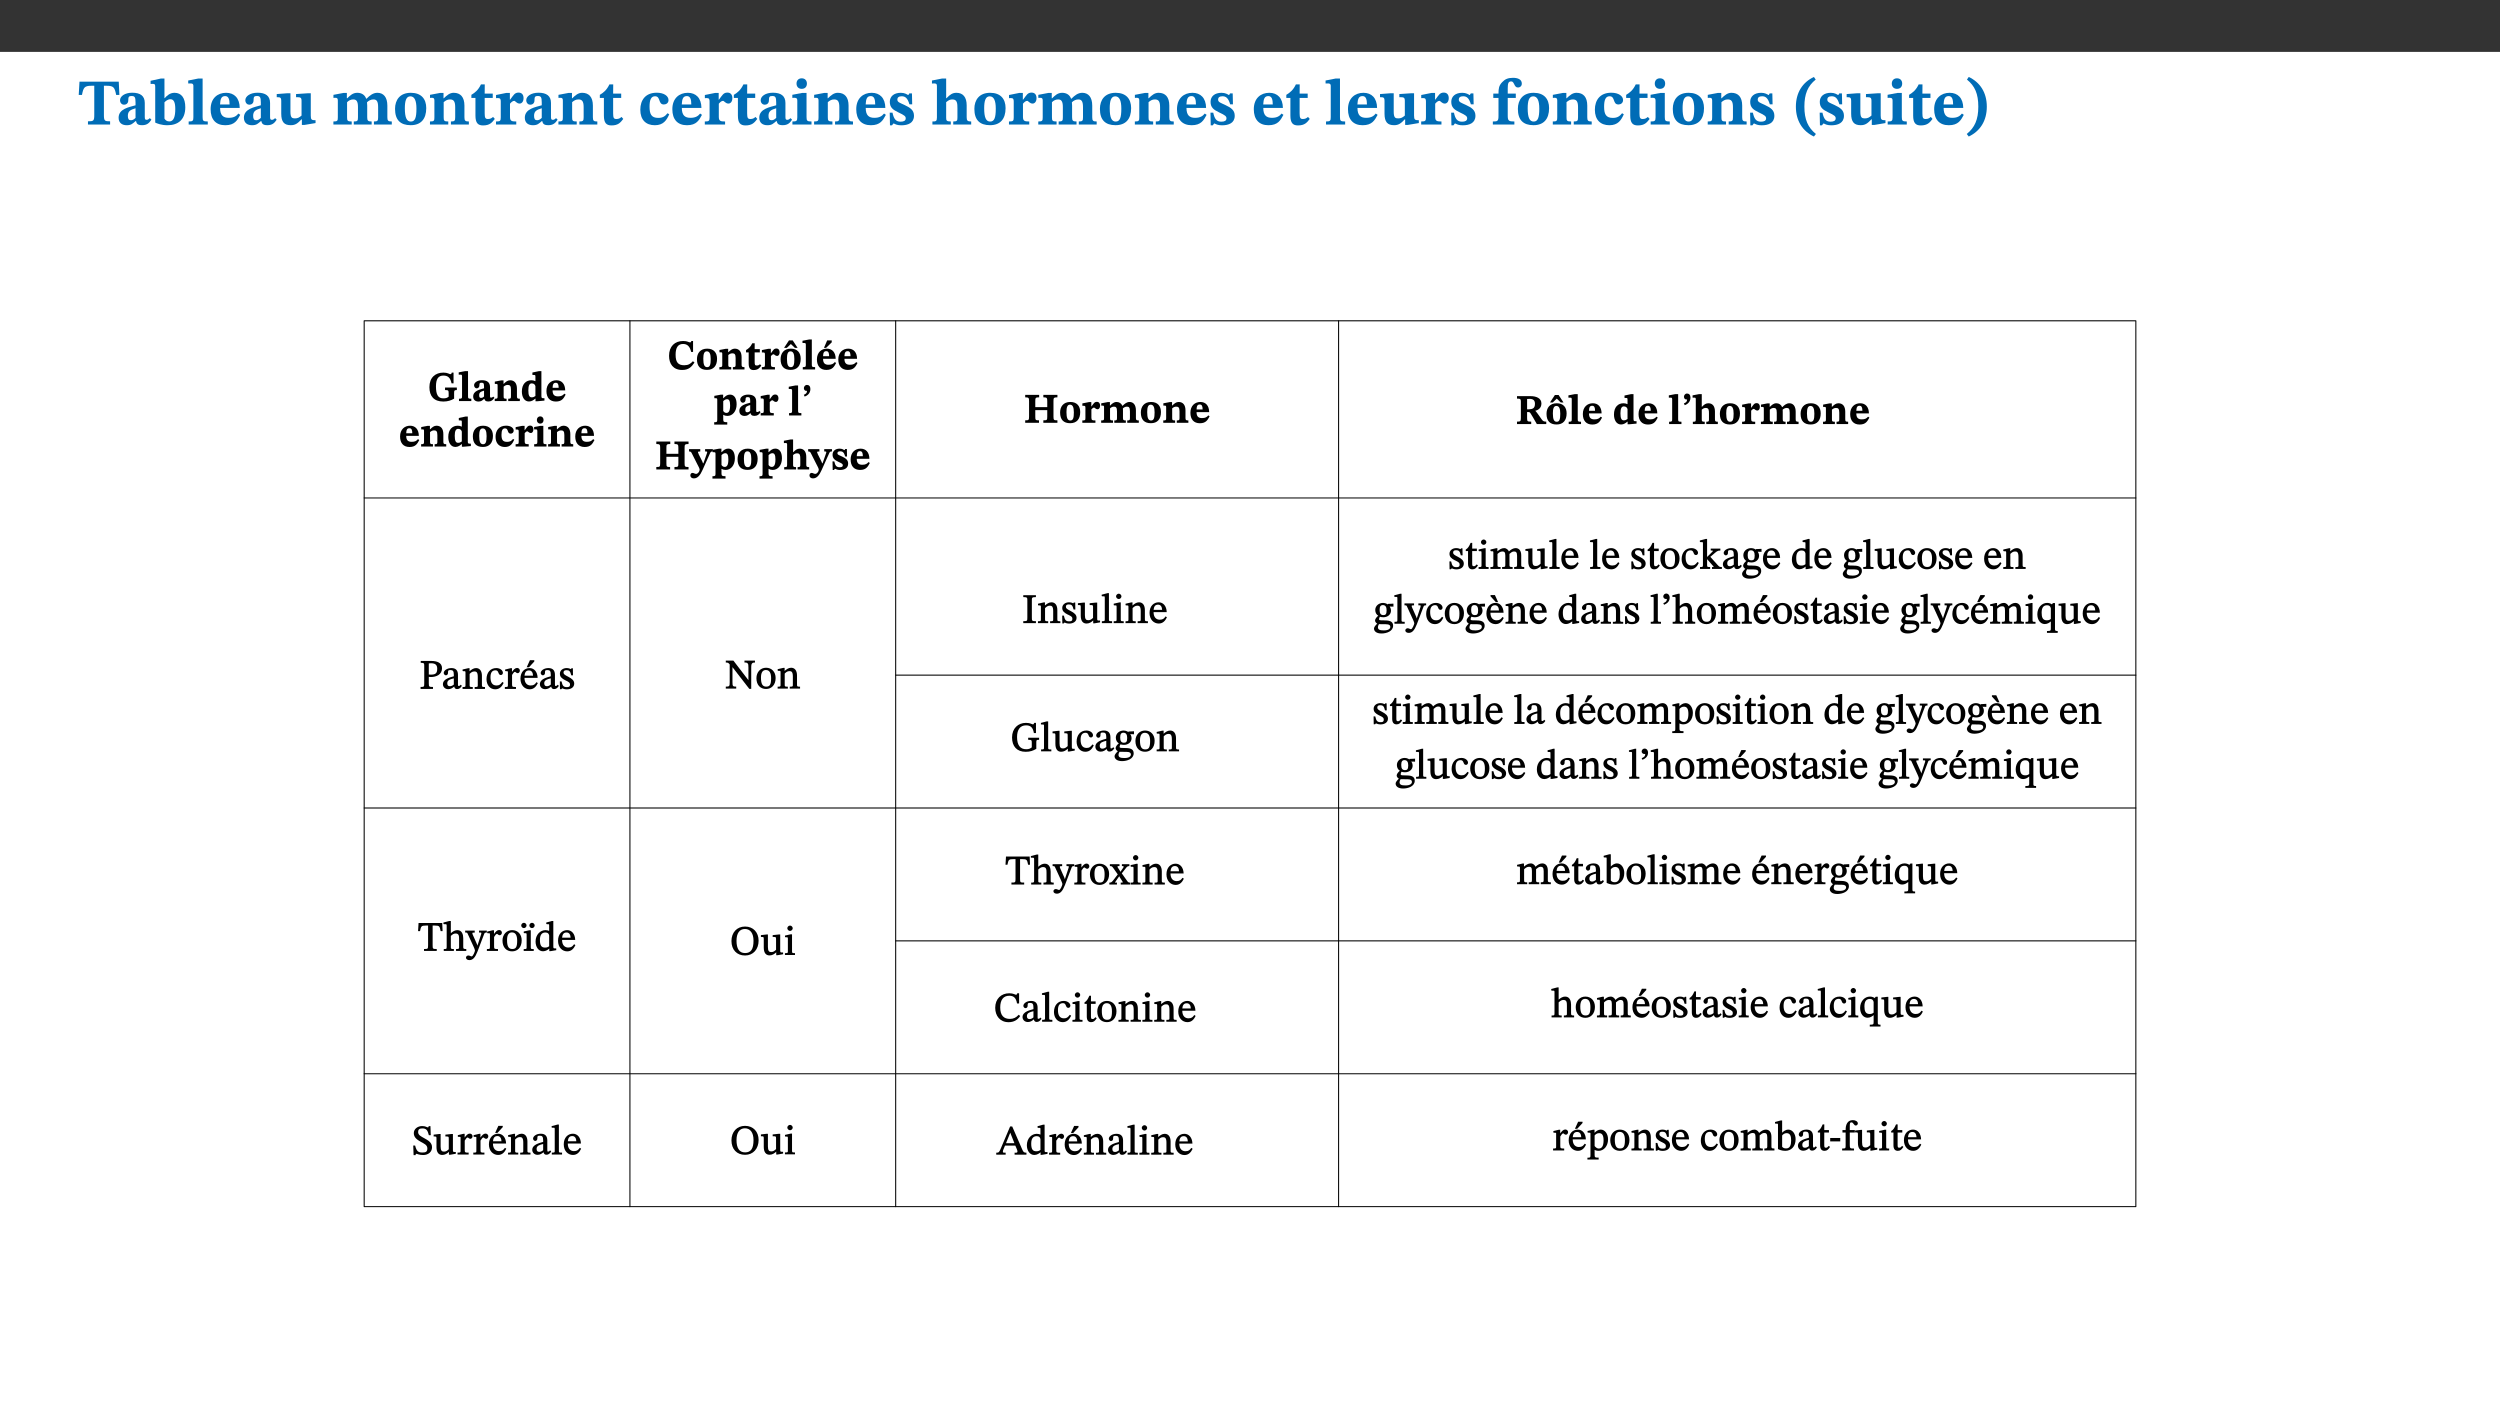 ﻿<?xml version="1.0" encoding="utf-8"?>
<svg xmlns="http://www.w3.org/2000/svg" xmlns:xlink="http://www.w3.org/1999/xlink" viewBox="0 0 960 540" version="1.1">
  <rect x="0" y="0" width="960" height="540" fill="#333333" stroke="none"/>
  <defs>
    <g>
      <symbol overflow="visible" id="glyph0-0">
        <path style="stroke:none;" d="M 7.938 -4.281 L 7.938 -4.688 C 7.938 -7.391 11.922 -9.312 11.922 -12.953 C 11.922 -15.531 9.766 -16.75 7.328 -16.75 C 4.828 -16.75 3.125 -15.234 3.125 -13.234 C 3.125 -12.062 3.594 -11.422 4.391 -11.422 C 4.984 -11.422 5.5 -11.828 5.5 -12.594 C 5.5 -13.531 4.984 -13.562 4.984 -14.375 C 4.984 -15.141 5.656 -15.641 7.109 -15.641 C 8.703 -15.641 9.688 -14.844 9.688 -12.891 C 9.688 -9.062 6.938 -8.156 6.938 -4.938 L 6.938 -4.219 L 7.938 -4.219 Z M 8.875 -1.266 C 8.875 -2.031 8.344 -2.828 7.484 -2.828 C 6.562 -2.828 6.016 -2.062 6.016 -1.266 C 6.016 -0.453 6.5 0.203 7.453 0.203 C 8.344 0.203 8.875 -0.469 8.875 -1.266 Z M 14.75 4.109 L 14.75 -19.625 L 0.25 -19.625 L 0.25 4.188 L 14.75 4.188 Z M 13.453 2.703 L 1.516 2.703 L 1.516 -18.188 L 13.453 -18.188 Z M 13.453 2.703 " />
      </symbol>
      <symbol overflow="visible" id="glyph0-1">
        <path style="stroke:none;" d="M 15.953 -11.453 L 15.719 -16.453 L 0.641 -16.453 L 0.344 -11.375 L 1.594 -11.375 C 2.125 -14.125 2.453 -14.891 5.203 -14.891 L 6.312 -14.891 L 6.312 -3.672 C 6.312 -1.406 6.047 -1.234 3.891 -1.234 L 3.891 0 L 12.391 0 L 12.391 -1.234 C 10.281 -1.234 10.016 -1.406 10.016 -3.672 L 10.016 -14.891 L 11.109 -14.891 C 13.859 -14.891 14.156 -14.125 14.719 -11.375 L 15.953 -11.375 Z M 15.953 -11.453 " />
      </symbol>
      <symbol overflow="visible" id="glyph0-2">
        <path style="stroke:none;" d="M 7.484 -1.391 C 7.703 -0.25 8.203 0.25 9.844 0.25 C 11.703 0.25 12.547 -0.562 13.406 -1.859 L 12.812 -2.453 C 12.438 -2.078 12.016 -1.812 11.625 -1.812 C 11.109 -1.812 10.859 -1.906 10.859 -2.906 L 10.859 -8.281 C 10.859 -11 9.141 -12.219 6.047 -12.219 C 3.172 -12.219 1.359 -10.828 1.359 -9.344 C 1.359 -8.234 2.156 -7.609 2.875 -7.609 C 3.734 -7.609 4.516 -8.125 4.516 -9.266 C 4.516 -10.688 4.781 -10.953 5.781 -10.953 C 6.969 -10.953 7.312 -10.578 7.312 -8.469 L 7.312 -7.391 C 4.953 -6.688 0.812 -6.078 0.812 -2.625 C 0.812 -0.625 2.125 0.266 3.938 0.266 C 5.656 0.266 6.188 -0.344 7.328 -1.312 L 7.484 -1.312 Z M 7.312 -2.547 C 6.594 -1.859 6.141 -1.656 5.5 -1.656 C 4.734 -1.656 4.359 -2.109 4.359 -3.328 C 4.359 -5.172 5.375 -5.656 7.312 -6.25 Z M 7.312 -2.547 " />
      </symbol>
      <symbol overflow="visible" id="glyph0-3">
        <path style="stroke:none;" d="M 5.328 -17.672 L 3.984 -17.672 L 0 -16.797 L 0 -15.594 C 0 -15.594 0.297 -15.609 0.719 -15.609 C 1.641 -15.609 1.781 -15.484 1.781 -14.375 L 1.781 -0.75 C 2.5 -0.422 4.047 0.266 6.5 0.266 C 10.531 0.266 13.328 -1.859 13.328 -6.609 C 13.328 -10.203 11.844 -12.188 9.188 -12.188 C 7.438 -12.188 6.297 -11.109 5.422 -10.141 L 5.328 -10.141 Z M 5.328 -8.531 C 5.75 -8.969 6.562 -9.719 7.625 -9.719 C 8.953 -9.719 9.484 -8.453 9.484 -5.953 C 9.484 -3.141 8.922 -1.188 7.219 -1.188 C 6.266 -1.188 5.656 -1.703 5.328 -2.281 Z M 5.328 -8.531 " />
      </symbol>
      <symbol overflow="visible" id="glyph0-4">
        <path style="stroke:none;" d="M 7.812 -1.172 C 6.016 -1.172 5.828 -1.438 5.828 -2.844 L 5.828 -17.672 L 4.188 -17.672 L 0.297 -16.906 L 0.297 -15.766 C 0.297 -15.766 0.672 -15.781 1.062 -15.781 C 1.688 -15.781 2.281 -15.766 2.281 -14.812 L 2.281 -2.844 C 2.281 -1.484 2.109 -1.172 0.469 -1.172 L 0.469 0 L 7.812 0 Z M 7.812 -1.172 " />
      </symbol>
      <symbol overflow="visible" id="glyph0-5">
        <path style="stroke:none;" d="M 11.469 -4.219 C 10.656 -3.203 9.672 -2.578 7.734 -2.578 C 5.625 -2.578 4.438 -3.547 4.438 -6.375 L 11.969 -6.375 C 11.922 -10.188 9.859 -12.188 6.734 -12.188 C 3.516 -12.188 0.797 -10.141 0.797 -5.875 C 0.797 -1.938 2.797 0.266 6.422 0.266 C 10.094 0.266 11.078 -1.703 12.172 -3.719 Z M 4.406 -7.609 C 4.516 -10.016 5 -10.922 6.391 -10.922 C 7.703 -10.922 8.078 -9.641 8.078 -7.703 L 4.406 -7.703 Z M 4.406 -7.609 " />
      </symbol>
      <symbol overflow="visible" id="glyph0-6">
        <path style="stroke:none;" d="M 15.234 -1.656 L 15.094 -1.656 C 13.75 -1.656 13.406 -1.859 13.406 -3.422 L 13.406 -12.016 L 12.391 -12.016 L 7.75 -11.703 L 7.75 -10.5 C 9.391 -10.5 9.859 -10.5 9.859 -9.062 L 9.859 -3.438 C 8.953 -2.672 8.375 -2.359 7.328 -2.359 C 6.266 -2.359 5.594 -2.547 5.594 -4.906 L 5.594 -12.016 L 4.438 -12.016 L 0.328 -11.703 L 0.328 -10.5 C 1.656 -10.484 2.062 -10.5 2.062 -8.969 L 2.062 -4.188 C 2.062 -0.922 3.25 0.25 5.719 0.25 C 7.391 0.25 8.281 -0.344 9.844 -2 L 9.984 -2 L 9.984 0.156 L 10.953 0.156 L 15.234 -0.562 Z M 15.234 -1.656 " />
      </symbol>
      <symbol overflow="visible" id="glyph0-7">
        <path style="stroke:none;" d="M 13.609 -7.266 C 13.609 -7.734 13.578 -8.172 13.531 -8.547 C 14.172 -9.188 15.062 -9.641 15.984 -9.641 C 17.156 -9.641 17.797 -9.047 17.797 -6.719 L 17.797 -2.844 C 17.797 -1.469 17.641 -1.172 16.188 -1.172 L 16.188 0 L 23.047 0 L 23.047 -1.172 C 21.609 -1.172 21.344 -1.484 21.344 -2.844 L 21.344 -7.266 C 21.344 -10.531 19.844 -12.188 17.516 -12.188 C 15.859 -12.188 14.578 -11.156 13.375 -9.938 L 13.203 -9.938 C 12.688 -11.453 11.375 -12.188 9.781 -12.188 C 8.047 -12.188 7.016 -11.125 5.953 -10.094 L 5.797 -10.094 L 5.797 -12.125 L 4.453 -12.125 L 0.641 -11.406 L 0.641 -10.234 C 0.641 -10.234 0.891 -10.266 1.312 -10.266 C 2 -10.266 2.328 -10.141 2.328 -9.219 L 2.328 -2.844 C 2.328 -1.484 2.25 -1.172 0.625 -1.172 L 0.625 0 L 7.656 0 L 7.656 -1.172 C 6.016 -1.172 5.875 -1.484 5.875 -2.844 L 5.875 -8.578 C 6.547 -9.25 7.328 -9.641 8.234 -9.641 C 9.391 -9.641 10.062 -9.047 10.062 -6.719 L 10.062 -2.844 C 10.062 -1.469 9.938 -1.172 8.453 -1.172 L 8.453 0 L 15.312 0 L 15.312 -1.172 C 13.875 -1.172 13.609 -1.484 13.609 -2.844 Z M 13.609 -7.266 " />
      </symbol>
      <symbol overflow="visible" id="glyph0-8">
        <path style="stroke:none;" d="M 6.859 -12.188 C 2.703 -12.188 0.797 -9.484 0.797 -6.016 C 0.797 -1.703 2.906 0.25 6.797 0.25 C 10.688 0.25 12.781 -2.062 12.781 -6.297 C 12.781 -9.859 10.828 -12.188 6.859 -12.188 Z M 6.672 -10.828 C 8.297 -10.828 9.016 -9.188 9.016 -6.094 C 9.016 -2.672 8.5 -1.141 6.859 -1.141 C 5.25 -1.141 4.562 -2.719 4.562 -6.266 C 4.562 -9.094 5.078 -10.828 6.672 -10.828 Z M 6.672 -10.828 " />
      </symbol>
      <symbol overflow="visible" id="glyph0-9">
        <path style="stroke:none;" d="M 13.859 -7.266 C 13.859 -10.531 12.344 -12.188 9.734 -12.188 C 8.25 -12.188 7.188 -11.297 5.953 -10.094 L 5.828 -10.094 L 5.828 -12.125 L 4.453 -12.125 L 0.641 -11.406 L 0.641 -10.234 C 0.641 -10.234 0.891 -10.266 1.312 -10.266 C 2 -10.266 2.328 -10.141 2.328 -9.219 L 2.328 -2.844 C 2.328 -1.484 2.25 -1.172 0.625 -1.172 L 0.625 0 L 7.656 0 L 7.656 -1.172 C 6.016 -1.172 5.891 -1.484 5.891 -2.844 L 5.891 -8.594 C 6.609 -9.188 7.281 -9.641 8.297 -9.641 C 9.609 -9.641 10.312 -9.047 10.312 -6.719 L 10.312 -2.844 C 10.312 -1.469 10.141 -1.172 8.672 -1.172 L 8.672 0 L 15.562 0 L 15.562 -1.172 C 14.125 -1.172 13.859 -1.484 13.859 -2.844 Z M 13.859 -7.266 " />
      </symbol>
      <symbol overflow="visible" id="glyph0-10">
        <path style="stroke:none;" d="M 8.844 -2.922 C 8.25 -2.422 7.828 -2.125 6.859 -2.125 C 5.922 -2.125 5.625 -2.5 5.625 -4.312 L 5.625 -10.203 L 8.719 -10.203 L 8.719 -11.891 L 5.625 -11.891 L 5.656 -15.406 L 4.188 -15.406 C 3.172 -13.234 1.906 -12.234 0.516 -11.406 L 0.516 -10.203 L 2.078 -10.203 L 2.078 -3.438 C 2.078 -0.594 3.047 0.344 4.984 0.344 C 7.578 0.344 8.453 -0.766 9.516 -2.156 Z M 8.844 -2.922 " />
      </symbol>
      <symbol overflow="visible" id="glyph0-11">
        <path style="stroke:none;" d="M 5.828 -12.125 L 4.406 -12.125 L 0.516 -11.344 L 0.516 -10.141 C 0.516 -10.141 0.797 -10.156 1.281 -10.156 C 2.156 -10.156 2.328 -9.734 2.328 -8.844 L 2.328 -2.781 C 2.328 -1.391 2.109 -1.172 0.5 -1.172 L 0.5 0 L 8.281 0 L 8.281 -1.172 C 6.516 -1.172 5.875 -1.344 5.875 -2.953 L 5.875 -8 C 6.438 -8.656 6.969 -9.094 7.516 -9.094 C 7.906 -9.094 8.469 -8.047 9.562 -8.047 C 10.312 -8.047 11.078 -8.703 11.078 -10.141 C 11.078 -11.406 10.453 -12.266 9.172 -12.266 C 7.609 -12.266 7.234 -11.25 5.922 -9.547 L 5.828 -9.547 Z M 5.828 -12.125 " />
      </symbol>
      <symbol overflow="visible" id="glyph0-12">
        <path style="stroke:none;" d="M 11.219 -4.344 C 10.281 -3.141 9.344 -2.547 7.656 -2.547 C 5 -2.547 4.312 -4.016 4.312 -6.859 C 4.312 -9.484 4.906 -10.859 6.422 -10.859 C 8.672 -10.859 7.516 -7.703 9.812 -7.703 C 10.75 -7.703 11.594 -8.297 11.594 -9.391 C 11.594 -10.922 9.906 -12.219 7.062 -12.219 C 2.781 -12.219 0.766 -9.422 0.766 -5.672 C 0.766 -1.812 2.906 0.266 6.344 0.266 C 9.672 0.266 10.859 -1.688 11.875 -3.922 Z M 11.219 -4.344 " />
      </symbol>
      <symbol overflow="visible" id="glyph0-13">
        <path style="stroke:none;" d="M 7.781 -1.172 C 6.125 -1.172 5.875 -1.438 5.875 -2.875 L 5.875 -12.125 L 4.141 -12.125 L 0.422 -11.422 L 0.422 -10.234 C 0.422 -10.234 0.719 -10.266 1.062 -10.266 C 1.812 -10.266 2.328 -10.234 2.328 -9.125 L 2.328 -2.797 C 2.328 -1.391 2.062 -1.172 0.453 -1.172 L 0.453 0 L 7.781 0 Z M 4.016 -17.75 C 2.75 -17.75 2.031 -16.875 2.031 -15.719 C 2.031 -14.547 2.781 -13.703 4.016 -13.703 C 5.328 -13.703 6.016 -14.547 6.016 -15.734 C 6.016 -16.875 5.328 -17.75 4.016 -17.75 Z M 4.016 -17.75 " />
      </symbol>
      <symbol overflow="visible" id="glyph0-14">
        <path style="stroke:none;" d="M 0.891 -4.453 L 0.984 0.297 L 1.766 0.297 L 2.297 -0.391 L 2.484 -0.391 C 3.125 -0.078 3.797 0.297 5.328 0.297 C 7.875 0.297 10.203 -0.562 10.203 -3.375 C 10.203 -5.594 8.672 -6.5 6.547 -7.516 C 4.812 -8.344 3.812 -8.547 3.812 -9.609 C 3.812 -10.328 4.312 -10.859 5.484 -10.859 C 6.812 -10.859 7.75 -10.203 8.453 -7.75 L 9.516 -7.75 L 9.422 -11.969 L 8.422 -11.969 L 8.047 -11.344 L 7.906 -11.344 C 7.516 -11.594 6.609 -12.188 5.156 -12.188 C 2.484 -12.188 0.922 -10.797 0.922 -8.719 C 0.922 -6.547 2.109 -5.672 4.219 -4.656 C 6.547 -3.562 7.031 -3.172 7.031 -2.375 C 7.031 -1.438 6.219 -1.094 5.062 -1.094 C 3.266 -1.094 2.453 -2.125 1.953 -4.562 L 0.875 -4.562 Z M 0.891 -4.453 " />
      </symbol>
      <symbol overflow="visible" id="glyph0-15">
        <path style="stroke:none;" d="M 5.828 -8.594 C 6.812 -9.422 7.391 -9.641 8.25 -9.641 C 10.094 -9.641 10.156 -8.078 10.156 -6.188 L 10.156 -2.781 C 10.156 -1.531 10.094 -1.172 8.547 -1.172 L 8.547 0 L 15.438 0 L 15.438 -1.172 C 13.984 -1.172 13.703 -1.516 13.703 -2.844 L 13.703 -7.391 C 13.703 -10.484 12.312 -12.188 9.766 -12.188 C 8.25 -12.188 7.281 -11.5 5.953 -10.109 L 5.828 -10.109 L 5.828 -17.672 L 4.281 -17.672 L 0.375 -16.906 L 0.375 -15.734 C 0.375 -15.734 0.688 -15.781 1.094 -15.781 C 1.766 -15.781 2.281 -15.734 2.281 -14.875 L 2.281 -2.656 C 2.281 -1.281 1.891 -1.172 0.547 -1.172 L 0.547 0 L 7.609 0 L 7.609 -1.172 C 5.922 -1.172 5.828 -1.562 5.828 -2.75 Z M 5.828 -8.594 " />
      </symbol>
      <symbol overflow="visible" id="glyph0-16">
        <path style="stroke:none;" d="M 0.328 -11.797 L 0.328 -10.203 L 2.328 -10.203 L 2.328 -3.391 C 2.328 -1.312 2 -1.172 0.156 -1.172 L 0.156 0 L 8.422 0 L 8.422 -1.172 C 6.297 -1.172 5.875 -1.406 5.875 -3.391 L 5.875 -10.203 L 8.969 -10.203 L 8.969 -11.891 L 5.875 -11.891 L 5.875 -13.953 C 5.875 -15.891 6.172 -16.547 7.141 -16.547 C 7.578 -16.547 7.859 -16.5 8.297 -15.594 C 8.75 -14.625 9.062 -14.219 9.844 -14.219 C 10.5 -14.219 11.281 -14.688 11.281 -15.719 C 11.281 -17.344 9.734 -17.938 7.906 -17.938 C 5.953 -17.938 4.812 -17.422 3.719 -16.25 C 2.453 -14.922 2.328 -13.734 2.328 -11.891 L 0.328 -11.891 Z M 0.328 -11.797 " />
      </symbol>
      <symbol overflow="visible" id="glyph0-17">
        <path style="stroke:none;" d="M 1.734 -6.859 C 1.734 -1.406 4.312 2.547 8.656 4.609 L 9.422 3.625 C 6.391 1.188 5 -1.891 5 -6.859 C 5 -11.797 6.312 -14.812 9.344 -17.266 L 8.656 -18.266 C 4.312 -16.234 1.734 -12.266 1.734 -6.859 Z M 1.734 -6.859 " />
      </symbol>
      <symbol overflow="visible" id="glyph0-18">
        <path style="stroke:none;" d="M 8.25 -6.859 C 8.25 -12.266 5.672 -16.234 1.312 -18.266 L 0.625 -17.266 C 3.672 -14.812 4.984 -11.797 4.984 -6.859 C 4.984 -1.891 3.594 1.188 0.547 3.625 L 1.312 4.609 C 5.672 2.547 8.25 -1.406 8.25 -6.859 Z M 8.25 -6.859 " />
      </symbol>
      <symbol overflow="visible" id="glyph1-0">
        <path style="stroke:none;" d="M 5.234 -2.844 L 5.234 -3.094 C 5.234 -4.828 7.797 -6.078 7.797 -8.422 C 7.797 -10.078 6.281 -10.938 4.719 -10.938 C 3.109 -10.938 1.859 -9.875 1.859 -8.594 C 1.859 -7.844 2.312 -7.344 2.828 -7.344 C 3.203 -7.344 3.672 -7.688 3.672 -8.172 C 3.672 -8.781 3.328 -8.797 3.328 -9.328 C 3.328 -9.812 3.641 -10.062 4.578 -10.062 C 5.594 -10.062 6.094 -9.625 6.094 -8.375 C 6.094 -5.906 4.312 -5.328 4.312 -3.25 L 4.312 -2.703 L 5.234 -2.703 Z M 5.828 -0.891 C 5.828 -1.391 5.375 -1.969 4.812 -1.969 C 4.219 -1.969 3.734 -1.406 3.734 -0.891 C 3.734 -0.359 4.172 0.125 4.797 0.125 C 5.375 0.125 5.828 -0.375 5.828 -0.891 Z M 9.609 2.562 L 9.609 -12.781 L 0.016 -12.781 L 0.016 2.688 L 9.609 2.688 Z M 8.656 1.578 L 1.094 1.578 L 1.094 -11.703 L 8.516 -11.703 L 8.516 1.578 Z M 8.656 1.578 " />
      </symbol>
      <symbol overflow="visible" id="glyph1-1">
        <path style="stroke:none;" d="M 0.625 -10.594 L 0.625 -10 C 1.781 -10 1.969 -9.938 1.969 -9 L 1.969 -2.156 C 1.969 -0.812 1.938 -0.75 0.562 -0.75 L 0.562 0 L 5.328 0 L 5.328 -0.75 C 3.906 -0.75 3.719 -0.781 3.719 -2.094 L 3.719 -4.625 C 3.766 -4.609 4.172 -4.562 4.5 -4.562 C 6.578 -4.562 8.797 -5.469 8.797 -7.953 C 8.797 -10.078 6.781 -10.734 4.734 -10.734 L 0.625 -10.734 Z M 3.594 -9.781 C 3.922 -9.812 4.219 -9.844 4.547 -9.844 C 6.266 -9.844 6.953 -9.172 6.953 -7.734 C 6.953 -5.875 6.172 -5.484 4.453 -5.484 C 4.125 -5.484 3.766 -5.516 3.719 -5.516 L 3.719 -9.781 Z M 3.594 -9.781 " />
      </symbol>
      <symbol overflow="visible" id="glyph1-2">
        <path style="stroke:none;" d="M 4.766 -1.109 C 4.859 -0.422 5.156 0.078 5.859 0.078 C 6.672 0.078 7.156 -0.281 7.75 -1.156 L 7.328 -1.609 C 7.016 -1.266 6.906 -1.141 6.594 -1.141 C 6.266 -1.141 6.25 -1.125 6.25 -1.781 L 6.25 -5.406 C 6.25 -7.062 5.469 -8 3.734 -8 C 2 -8 0.781 -7 0.781 -6.109 C 0.781 -5.578 1.281 -5.219 1.594 -5.219 C 2.047 -5.219 2.422 -5.578 2.422 -6.078 C 2.422 -7.031 2.453 -7.234 3.359 -7.234 C 4.312 -7.234 4.656 -6.844 4.656 -5.453 L 4.656 -4.844 C 3.422 -4.469 0.469 -3.906 0.469 -1.797 C 0.469 -0.781 1.281 0.109 2.5 0.109 C 3.516 0.109 4.188 -0.359 4.891 -0.984 L 4.781 -0.984 Z M 4.688 -1.688 C 4.141 -1.25 3.688 -1.031 3.156 -1.031 C 2.469 -1.031 2.141 -1.391 2.141 -2.188 C 2.141 -3.422 3.344 -3.734 4.656 -4.047 L 4.656 -1.656 Z M 4.688 -1.688 " />
      </symbol>
      <symbol overflow="visible" id="glyph1-3">
        <path style="stroke:none;" d="M 7.797 -5.016 C 7.797 -6.859 6.984 -8 5.531 -8 C 4.531 -8 3.719 -7.375 2.906 -6.656 L 3.031 -6.656 L 3.047 -7.953 L 2.547 -7.953 L 0.375 -7.453 L 0.375 -6.891 L 0.625 -6.797 C 0.625 -6.797 0.688 -6.797 0.953 -6.797 C 1.391 -6.797 1.484 -6.797 1.484 -6.219 L 1.484 -1.734 C 1.484 -0.844 1.578 -0.719 0.359 -0.719 L 0.359 0 L 4.281 0 L 4.281 -0.719 C 3.016 -0.719 3.078 -0.844 3.078 -1.734 L 3.078 -5.766 C 3.516 -6.172 4.016 -6.703 4.875 -6.703 C 5.594 -6.703 6.203 -6.531 6.203 -4.625 L 6.203 -1.734 C 6.203 -0.844 6.297 -0.719 5.016 -0.719 L 5.016 0 L 8.969 0 L 8.969 -0.719 C 7.781 -0.719 7.797 -0.844 7.797 -1.734 Z M 7.797 -5.016 " />
      </symbol>
      <symbol overflow="visible" id="glyph1-4">
        <path style="stroke:none;" d="M 6.391 -2.578 C 5.672 -1.656 5.25 -1.312 4.203 -1.312 C 2.562 -1.312 1.906 -2.531 1.906 -4.484 C 1.906 -6.312 2.562 -7.141 3.859 -7.141 C 5.234 -7.141 4.703 -5.328 5.875 -5.328 C 6.328 -5.328 6.672 -5.703 6.672 -6.172 C 6.672 -7.094 5.625 -8 4.125 -8 C 1.828 -8 0.375 -6.234 0.375 -3.734 C 0.375 -1.516 1.719 0.156 3.719 0.156 C 5.422 0.156 6.328 -0.969 6.969 -2.312 L 6.469 -2.672 Z M 6.391 -2.578 " />
      </symbol>
      <symbol overflow="visible" id="glyph1-5">
        <path style="stroke:none;" d="M 2.922 -7.953 L 2.531 -7.953 L 0.422 -7.438 L 0.422 -6.891 L 0.656 -6.797 C 0.656 -6.797 0.734 -6.797 1.047 -6.797 C 1.625 -6.797 1.484 -6.625 1.484 -6.062 L 1.484 -1.672 C 1.484 -0.781 1.516 -0.734 0.312 -0.734 L 0.312 0 L 4.578 0 L 4.578 -0.734 C 3.25 -0.734 3.078 -0.75 3.078 -1.75 L 3.078 -5.359 C 3.422 -5.922 3.844 -6.562 4.203 -6.562 C 4.406 -6.562 4.719 -6.031 5.25 -6.031 C 5.594 -6.031 6.078 -6.406 6.078 -7.016 C 6.078 -7.547 5.641 -8.047 5.016 -8.047 C 4.25 -8.047 3.672 -7.438 2.891 -6.312 L 3.047 -6.312 L 3.047 -7.953 Z M 2.922 -7.953 " />
      </symbol>
      <symbol overflow="visible" id="glyph1-6">
        <path style="stroke:none;" d="M 6.5 -2.5 C 6 -1.828 5.609 -1.312 4.312 -1.312 C 3.047 -1.312 1.953 -2.172 1.953 -4.234 L 7 -4.234 C 6.922 -6.594 5.641 -8 3.906 -8 C 2.047 -8 0.406 -6.578 0.406 -3.922 C 0.406 -1.359 2.031 0.156 3.938 0.156 C 5.578 0.156 6.469 -0.969 7.078 -2.234 L 6.578 -2.594 Z M 1.938 -4.953 C 2.078 -6.438 2.578 -7.094 3.672 -7.094 C 4.797 -7.094 5.188 -6.141 5.234 -5.094 L 1.953 -5.094 Z M 3 -8.297 L 3.672 -8.297 L 5.719 -10.531 L 5.719 -11.016 L 4.031 -11.016 L 2.797 -8.297 Z M 3 -8.297 " />
      </symbol>
      <symbol overflow="visible" id="glyph1-7">
        <path style="stroke:none;" d="M 0.484 -2.734 L 0.531 0.125 L 1.047 0.125 L 1.391 -0.234 L 1.375 -0.234 C 1.781 -0.062 2.266 0.172 3.188 0.172 C 4.625 0.172 6 -0.531 6 -2.031 C 6 -3.203 5.188 -3.891 3.734 -4.656 C 2.391 -5.344 1.891 -5.641 1.891 -6.266 C 1.891 -6.984 2.328 -7.188 3.062 -7.188 C 4.031 -7.188 4.484 -6.859 4.859 -5.219 L 5.531 -5.219 L 5.484 -7.922 L 4.969 -7.922 L 4.703 -7.594 L 4.75 -7.594 C 4.344 -7.781 3.875 -8 3.078 -8 C 1.703 -8 0.5 -7.156 0.5 -5.844 C 0.5 -4.672 1.172 -4.016 2.625 -3.281 L 2.734 -3.25 C 4.219 -2.516 4.391 -2.344 4.391 -1.594 C 4.391 -0.844 3.953 -0.688 3.156 -0.688 C 1.969 -0.688 1.5 -1.094 1.125 -2.891 L 0.484 -2.891 Z M 0.484 -2.734 " />
      </symbol>
      <symbol overflow="visible" id="glyph1-8">
        <path style="stroke:none;" d="M 11.391 -10.734 L 7.484 -10.734 L 7.484 -10 C 8.297 -10 8.484 -9.922 8.734 -9.625 C 8.969 -9.359 9 -9.016 9 -8.062 L 9 -3.047 L 9.125 -3.047 L 3.234 -10.734 L 0.312 -10.734 L 0.312 -10 C 1.172 -10 1.344 -9.859 1.812 -9.266 L 1.812 -2.5 C 1.812 -0.891 1.719 -0.75 0.312 -0.75 L 0.312 0 L 4.312 0 L 4.312 -0.75 C 3 -0.75 2.875 -0.906 2.875 -2.5 L 2.875 -8.406 L 2.734 -8.406 L 9.344 0.125 L 10.078 0.125 L 10.078 -7.984 C 10.078 -9.125 10.203 -9.484 10.453 -9.703 C 10.688 -9.922 10.828 -10 11.516 -10 L 11.516 -10.734 Z M 11.391 -10.734 " />
      </symbol>
      <symbol overflow="visible" id="glyph1-9">
        <path style="stroke:none;" d="M 4.109 -8 C 1.953 -8 0.406 -6.297 0.406 -3.984 C 0.406 -1.406 1.875 0.156 4.109 0.156 C 6.188 0.156 7.781 -1.375 7.781 -4.047 C 7.781 -6.406 6.297 -8 4.109 -8 Z M 4.047 -7.125 C 5.469 -7.125 6.047 -5.922 6.047 -3.969 C 6.047 -1.375 5.484 -0.75 4.172 -0.75 C 2.812 -0.734 2.156 -1.656 2.156 -4.188 C 2.156 -6.234 2.844 -7.125 4.047 -7.125 Z M 4.047 -7.125 " />
      </symbol>
      <symbol overflow="visible" id="glyph1-10">
        <path style="stroke:none;" d="M 1.969 -2.219 C 1.969 -0.844 1.969 -0.75 0.406 -0.75 L 0.406 0 L 5.266 0 L 5.266 -0.75 C 3.719 -0.75 3.703 -0.844 3.703 -2.219 L 3.703 -8.5 C 3.703 -9.734 3.625 -10 5.266 -10 L 5.266 -10.734 L 0.406 -10.734 L 0.406 -10 C 2.062 -10 1.969 -9.734 1.969 -8.5 Z M 1.969 -2.219 " />
      </symbol>
      <symbol overflow="visible" id="glyph1-11">
        <path style="stroke:none;" d="M 8.609 -0.984 L 8.453 -0.984 C 7.688 -0.984 7.625 -0.953 7.625 -1.891 L 7.625 -7.891 L 7.109 -7.891 L 4.734 -7.641 L 4.734 -6.938 C 5.891 -6.938 6.031 -6.984 6.031 -6.141 L 6.031 -2.016 C 5.422 -1.484 5.016 -1.125 4.203 -1.125 C 3.375 -1.125 2.906 -1.469 2.906 -3.094 L 2.906 -7.891 L 2.422 -7.891 L 0.219 -7.641 L 0.219 -6.938 C 1.234 -6.922 1.312 -6.984 1.312 -6.125 L 1.312 -2.891 C 1.312 -0.719 2.219 0.156 3.531 0.156 C 4.562 0.156 5.406 -0.344 6.203 -1.141 L 6.094 -1.141 L 6.094 0.078 L 6.578 0.078 L 8.734 -0.297 L 8.734 -0.984 Z M 8.609 -0.984 " />
      </symbol>
      <symbol overflow="visible" id="glyph1-12">
        <path style="stroke:none;" d="M 4.141 -0.734 C 3 -0.734 3.047 -0.812 3.047 -1.734 L 3.047 -11.516 L 2.516 -11.516 L 0.266 -10.922 L 0.266 -10.391 L 0.516 -10.297 C 0.516 -10.297 0.656 -10.297 0.922 -10.297 C 1.328 -10.297 1.453 -10.391 1.453 -9.734 L 1.453 -1.734 C 1.453 -0.844 1.531 -0.734 0.328 -0.734 L 0.328 0 L 4.266 0 L 4.266 -0.734 Z M 4.141 -0.734 " />
      </symbol>
      <symbol overflow="visible" id="glyph1-13">
        <path style="stroke:none;" d="M 2.312 -11.312 C 1.75 -11.312 1.266 -10.766 1.266 -10.281 C 1.266 -9.781 1.766 -9.25 2.312 -9.25 C 2.875 -9.25 3.344 -9.781 3.344 -10.281 C 3.344 -10.766 2.875 -11.312 2.312 -11.312 Z M 4.094 -0.719 C 3.031 -0.719 3.078 -0.812 3.078 -1.734 L 3.078 -7.953 L 2.531 -7.953 L 0.375 -7.469 L 0.375 -6.906 L 0.625 -6.812 C 0.625 -6.812 0.703 -6.812 0.922 -6.812 C 1.391 -6.812 1.484 -6.875 1.484 -6.188 L 1.484 -1.734 C 1.484 -0.828 1.578 -0.719 0.359 -0.719 L 0.359 0 L 4.219 0 L 4.219 -0.719 Z M 4.094 -0.719 " />
      </symbol>
      <symbol overflow="visible" id="glyph1-14">
        <path style="stroke:none;" d="M 6.5 -2.5 C 6 -1.828 5.609 -1.312 4.312 -1.312 C 3.047 -1.312 1.953 -2.172 1.953 -4.234 L 7 -4.234 C 6.922 -6.594 5.641 -8 3.906 -8 C 2.047 -8 0.406 -6.578 0.406 -3.922 C 0.406 -1.359 2.031 0.156 3.938 0.156 C 5.578 0.156 6.469 -0.969 7.078 -2.234 L 6.578 -2.594 Z M 1.938 -4.953 C 2.078 -6.438 2.578 -7.094 3.672 -7.094 C 4.797 -7.094 5.188 -6.141 5.234 -5.094 L 1.953 -5.094 Z M 1.938 -4.953 " />
      </symbol>
      <symbol overflow="visible" id="glyph1-15">
        <path style="stroke:none;" d="M 10.922 -5.219 L 6.844 -5.219 L 6.844 -4.438 C 8.188 -4.438 8.234 -4.328 8.234 -3.188 L 8.234 -1.531 C 7.641 -1.078 7.109 -0.812 6.125 -0.812 C 3.844 -0.812 2.578 -2.266 2.578 -5.516 C 2.578 -8.328 3.766 -9.984 6.016 -9.984 C 7.703 -9.984 8.672 -9.266 9.047 -7.016 L 9.844 -7.016 L 9.844 -10.938 L 9.188 -10.938 C 8.938 -10.531 8.953 -10.359 8.688 -10.359 C 8.281 -10.359 7.75 -10.938 6 -10.938 C 3 -10.938 0.656 -8.859 0.656 -5.328 C 0.656 -1.906 2.516 0.172 5.891 0.172 C 7.656 0.172 8.781 -0.266 9.969 -0.969 L 9.969 -3.344 C 9.969 -4.328 10.031 -4.438 11.047 -4.438 L 11.047 -5.219 Z M 10.922 -5.219 " />
      </symbol>
      <symbol overflow="visible" id="glyph1-16">
        <path style="stroke:none;" d="M 1.922 -3.156 C 1.172 -2.578 0.594 -1.812 0.594 -1.25 C 0.594 -0.797 0.969 -0.266 1.484 -0.016 L 1.484 -0.094 C 0.656 0.703 0.188 1.344 0.188 1.859 C 0.188 2.734 0.953 3.75 3.047 3.75 C 5.047 3.75 7.531 2.891 7.531 0.75 C 7.531 -1.078 5.875 -1.297 3.875 -1.297 C 2.406 -1.297 2.125 -1.312 2.125 -1.781 C 2.125 -2.062 2.344 -2.531 2.453 -2.688 C 2.828 -2.578 3.266 -2.484 3.781 -2.484 C 5.453 -2.484 6.719 -3.547 6.719 -5.031 C 6.719 -5.828 6.344 -6.453 6.156 -6.703 L 6.156 -6.609 L 7.656 -6.562 L 7.656 -7.719 L 5.469 -7.609 L 5.562 -7.359 C 5.562 -7.359 4.75 -8 3.703 -8 C 2.016 -8 0.672 -6.859 0.672 -5.266 C 0.672 -4.219 1.156 -3.438 1.891 -3.031 L 1.891 -3.125 Z M 3.594 -7.156 C 4.609 -7.156 5.031 -6.422 5.031 -5.125 C 5.031 -3.625 4.594 -3.312 3.797 -3.312 C 2.75 -3.312 2.344 -3.953 2.344 -5.328 C 2.344 -6.656 2.75 -7.156 3.594 -7.156 Z M 2.031 0.156 C 2.25 0.156 2.547 0.172 3.828 0.188 C 4.891 0.203 6.453 0.047 6.453 1.203 C 6.453 1.875 5.844 2.562 3.969 2.562 C 2.344 2.562 1.703 2.25 1.703 1.328 C 1.703 0.984 1.781 0.719 2.094 0.156 Z M 2.031 0.156 " />
      </symbol>
      <symbol overflow="visible" id="glyph1-17">
        <path style="stroke:none;" d="M 4.562 -1.656 C 4.156 -1.219 4.062 -1.047 3.547 -1.047 C 2.938 -1.047 2.922 -1.297 2.922 -2.422 L 2.922 -6.875 L 4.719 -6.875 L 4.719 -7.812 L 2.922 -7.812 L 2.938 -10 L 2.312 -10 C 1.672 -8.5 1.234 -7.922 0.453 -7.438 L 0.453 -6.875 L 1.328 -6.875 L 1.328 -1.969 C 1.328 -0.547 1.922 0.156 3 0.156 C 4.016 0.156 4.453 -0.344 5.141 -1.344 L 4.656 -1.75 Z M 4.562 -1.656 " />
      </symbol>
      <symbol overflow="visible" id="glyph1-18">
        <path style="stroke:none;" d="M 3.047 -5.719 C 3.5 -6.156 4.109 -6.703 4.938 -6.703 C 5.672 -6.703 6.078 -6.484 6.078 -5.125 L 6.078 -1.969 C 6.078 -0.859 6.125 -0.734 4.844 -0.734 L 4.844 0 L 8.891 0 L 8.891 -0.734 C 7.625 -0.734 7.672 -0.875 7.672 -1.969 L 7.672 -5.781 C 8.156 -6.203 8.719 -6.703 9.375 -6.703 C 10.125 -6.703 10.594 -6.484 10.594 -5.031 L 10.594 -1.969 C 10.594 -1 10.688 -0.734 9.469 -0.734 L 9.469 0 L 13.344 0 L 13.344 -0.734 C 12.109 -0.734 12.188 -0.969 12.188 -1.969 L 12.188 -5.234 C 12.188 -7.156 11.25 -8 10.016 -8 C 9.172 -8 8.234 -7.484 7.406 -6.672 L 7.484 -6.672 C 7.219 -7.297 6.547 -8 5.641 -8 C 4.562 -8 3.719 -7.359 2.906 -6.656 L 3.031 -6.656 L 3.031 -7.953 L 2.516 -7.953 L 0.375 -7.453 L 0.375 -6.891 L 0.625 -6.797 C 0.625 -6.797 0.719 -6.797 0.953 -6.797 C 1.406 -6.797 1.484 -6.781 1.484 -6.203 L 1.484 -1.734 C 1.484 -0.781 1.516 -0.734 0.359 -0.734 L 0.359 0 L 4.266 0 L 4.266 -0.734 C 3.156 -0.734 3.078 -0.781 3.078 -1.672 L 3.078 -5.75 Z M 3.047 -5.719 " />
      </symbol>
      <symbol overflow="visible" id="glyph1-19">
        <path style="stroke:none;" d="M 8.719 -0.125 L 8.719 -0.734 C 7.922 -0.734 7.766 -0.734 7 -1.609 L 4.281 -4.656 L 4.984 -5.234 C 6.797 -6.812 6.984 -7.062 8.141 -7.062 L 8.141 -7.812 L 4.438 -7.812 L 4.438 -7.062 C 5.188 -7.062 5.219 -7.109 5.219 -6.906 C 5.219 -6.641 5.016 -6.547 4.953 -6.484 L 2.953 -4.5 L 3.047 -4.5 L 3.047 -11.516 L 2.484 -11.516 L 0.266 -10.922 L 0.266 -10.391 L 0.516 -10.297 C 0.516 -10.297 0.734 -10.297 0.953 -10.297 C 1.484 -10.297 1.453 -10.281 1.453 -9.609 L 1.453 -1.641 C 1.453 -0.766 1.438 -0.734 0.328 -0.734 L 0.328 0 L 4.219 0 L 4.219 -0.734 C 3.094 -0.734 3.047 -0.766 3.047 -1.578 L 3.047 -3.875 L 2.953 -3.875 L 5.406 -1.062 C 5.484 -0.984 5.547 -0.922 5.547 -0.781 C 5.547 -0.641 5.531 -0.734 4.922 -0.734 L 4.922 0 L 8.719 0 Z M 8.719 -0.125 " />
      </symbol>
      <symbol overflow="visible" id="glyph1-20">
        <path style="stroke:none;" d="M 8.312 -0.422 L 8.312 -0.984 L 7.859 -0.984 C 7.266 -0.984 7.188 -1 7.188 -1.828 L 7.188 -11.516 L 6.625 -11.516 L 4.484 -10.922 L 4.484 -10.375 L 4.719 -10.281 C 4.719 -10.281 4.891 -10.281 5.031 -10.281 C 5.656 -10.281 5.594 -10.266 5.594 -9.562 L 5.594 -7.703 C 5.344 -7.844 4.719 -8 4.188 -8 C 2.188 -8 0.375 -6.25 0.375 -3.625 C 0.375 -1.578 1.453 0.125 3.25 0.125 C 4.297 0.125 5.219 -0.516 5.766 -1.016 L 5.641 -1.016 L 5.641 0.078 L 6.156 0.078 L 8.312 -0.297 Z M 5.625 -1.828 C 5.062 -1.453 4.75 -1.297 4 -1.297 C 2.641 -1.297 2.047 -2.047 2.047 -4.234 C 2.047 -6.25 2.828 -7.094 4.156 -7.094 C 5.141 -7.094 5.469 -6.594 5.594 -5.938 L 5.594 -1.797 Z M 5.625 -1.828 " />
      </symbol>
      <symbol overflow="visible" id="glyph1-21">
        <path style="stroke:none;" d="M 7.859 -7.812 L 5 -7.812 L 5 -7.078 C 5.672 -7.078 5.891 -7.125 5.891 -6.812 C 5.891 -6.672 5.844 -6.531 5.812 -6.406 L 4.328 -1.875 L 4.422 -1.875 L 4.219 -2.562 L 2.656 -6.078 C 2.562 -6.297 2.438 -6.562 2.438 -6.75 C 2.438 -7.047 2.5 -7.062 3.344 -7.062 L 3.344 -7.812 L -0.328 -7.812 L -0.328 -7.078 C 0.375 -7.078 0.469 -7 0.625 -6.625 L 2.969 -1.516 C 3.156 -1.078 3.438 -0.422 3.438 -0.203 C 3.438 0.25 2.672 2.094 2.172 2.094 C 1.766 2.094 1.438 1.734 0.875 1.734 C 0.453 1.734 -0.016 2.094 -0.016 2.562 C -0.016 3.172 0.594 3.516 1.312 3.516 C 2.594 3.516 3.5 2.562 4.406 0.219 L 6.891 -6.312 C 7.109 -6.938 7.219 -7.078 7.984 -7.078 L 7.984 -7.812 Z M 7.859 -7.812 " />
      </symbol>
      <symbol overflow="visible" id="glyph1-22">
        <path style="stroke:none;" d="M 6.5 -2.5 C 6 -1.828 5.609 -1.312 4.312 -1.312 C 3.047 -1.312 1.953 -2.172 1.953 -4.234 L 7 -4.234 C 6.922 -6.594 5.641 -8 3.906 -8 C 2.047 -8 0.406 -6.578 0.406 -3.922 C 0.406 -1.359 2.031 0.156 3.938 0.156 C 5.578 0.156 6.469 -0.969 7.078 -2.234 L 6.578 -2.594 Z M 1.938 -4.953 C 2.078 -6.438 2.578 -7.094 3.672 -7.094 C 4.797 -7.094 5.188 -6.141 5.234 -5.094 L 1.953 -5.094 Z M 3.609 -11.016 L 2 -11.016 L 2 -10.531 L 4.031 -8.297 L 4.906 -8.297 L 3.672 -11.016 Z M 3.609 -11.016 " />
      </symbol>
      <symbol overflow="visible" id="glyph1-23">
        <path style="stroke:none;" d="M 1 -7.312 C 1.672 -7.625 3.094 -8.25 3.094 -10.047 C 3.094 -10.906 2.547 -11.594 1.75 -11.594 C 1.109 -11.594 0.625 -11.016 0.625 -10.484 C 0.625 -10.031 1.016 -9.5 1.641 -9.5 C 1.812 -9.5 1.938 -9.516 2 -9.531 C 2 -8.5 1.406 -8.234 0.641 -7.906 L 0.938 -7.281 Z M 1 -7.312 " />
      </symbol>
      <symbol overflow="visible" id="glyph1-24">
        <path style="stroke:none;" d="M 3.016 -5.75 C 3.797 -6.469 4.266 -6.703 4.891 -6.703 C 6.188 -6.703 6.219 -5.734 6.219 -4.438 L 6.219 -1.672 C 6.219 -0.906 6.297 -0.734 5.047 -0.734 L 5.047 0 L 8.984 0 L 8.984 -0.734 C 7.859 -0.734 7.812 -0.891 7.812 -1.734 L 7.812 -4.906 C 7.812 -6.219 7.375 -8 5.547 -8 C 4.703 -8 3.859 -7.594 2.906 -6.688 L 3.047 -6.688 L 3.047 -11.516 L 2.484 -11.516 L 0.203 -10.922 L 0.203 -10.375 L 0.453 -10.281 C 0.453 -10.281 0.562 -10.281 0.812 -10.281 C 1.25 -10.281 1.453 -10.328 1.453 -9.766 L 1.453 -1.609 C 1.453 -0.719 1.312 -0.734 0.328 -0.734 L 0.328 0 L 4.219 0 L 4.219 -0.734 C 3 -0.734 3.047 -0.844 3.047 -1.672 L 3.047 -5.781 Z M 3.016 -5.75 " />
      </symbol>
      <symbol overflow="visible" id="glyph1-25">
        <path style="stroke:none;" d="M 8.203 3.375 L 8.203 2.797 C 7.188 2.797 7.156 2.656 7.156 1.844 L 7.156 -7.938 L 6.375 -7.938 L 5.984 -7.438 C 5.438 -7.812 4.797 -8 4.125 -8 C 2.109 -8 0.375 -6.188 0.375 -3.641 C 0.375 -1.422 1.578 0.125 3.234 0.125 C 4.266 0.125 5.047 -0.422 5.703 -1 L 5.562 -1 L 5.562 1.672 C 5.562 2.656 5.516 2.797 4.078 2.797 L 4.078 3.5 L 8.203 3.5 Z M 5.594 -1.859 C 5.141 -1.5 4.781 -1.312 4 -1.312 C 2.406 -1.312 2.031 -2.5 2.031 -4.234 C 2.031 -6.234 2.766 -7.094 4.109 -7.094 C 4.953 -7.094 5.359 -6.75 5.562 -5.953 L 5.562 -1.828 Z M 5.594 -1.859 " />
      </symbol>
      <symbol overflow="visible" id="glyph1-26">
        <path style="stroke:none;" d="M 2.812 -7.953 L 2.406 -7.953 L 0.25 -7.469 L 0.25 -6.906 L 0.5 -6.812 C 0.5 -6.812 0.703 -6.812 0.906 -6.812 C 1.438 -6.812 1.375 -6.719 1.375 -6.125 L 1.375 1.766 C 1.375 2.656 1.359 2.797 0.203 2.797 L 0.203 3.5 L 4.516 3.5 L 4.516 2.766 C 3.141 2.766 2.969 2.703 2.969 1.672 L 2.969 -0.281 L 2.859 -0.281 C 3.25 0 3.906 0.156 4.516 0.156 C 6.422 0.156 8.125 -1.578 8.125 -4.281 C 8.125 -6.375 6.906 -8 5.328 -8 C 4.391 -8 3.5 -7.453 2.797 -6.609 L 2.938 -6.609 L 2.938 -7.953 Z M 2.938 -5.703 C 3.234 -6.109 3.828 -6.641 4.672 -6.641 C 5.844 -6.641 6.406 -5.844 6.406 -3.844 C 6.406 -1.625 5.703 -0.734 4.594 -0.734 C 3.703 -0.734 3.234 -1.406 2.969 -1.688 L 2.969 -5.75 Z M 2.938 -5.703 " />
      </symbol>
      <symbol overflow="visible" id="glyph1-27">
        <path style="stroke:none;" d="M 9.484 -7.734 L 9.359 -10.734 L 0.266 -10.734 L 0.078 -7.609 L 0.828 -7.609 C 1.203 -9.469 1.297 -9.75 3.047 -9.75 L 3.922 -9.75 L 3.922 -2.219 C 3.922 -0.766 3.844 -0.75 2.359 -0.75 L 2.359 0 L 7.25 0 L 7.25 -0.75 C 5.75 -0.75 5.672 -0.766 5.672 -2.219 L 5.672 -9.75 L 6.547 -9.75 C 8.312 -9.75 8.375 -9.469 8.75 -7.609 L 9.484 -7.609 Z M 9.484 -7.734 " />
      </symbol>
      <symbol overflow="visible" id="glyph1-28">
        <path style="stroke:none;" d="M 4.578 -9.797 C 4.578 -10.297 4.109 -10.812 3.547 -10.812 C 3 -10.812 2.531 -10.312 2.531 -9.797 C 2.531 -9.281 2.969 -8.781 3.547 -8.781 C 4.109 -8.781 4.578 -9.297 4.578 -9.797 Z M 1.453 -9.797 C 1.453 -10.297 1 -10.812 0.453 -10.812 C -0.109 -10.812 -0.594 -10.312 -0.594 -9.797 C -0.594 -9.281 -0.141 -8.781 0.453 -8.781 C 1 -8.781 1.453 -9.297 1.453 -9.797 Z M 4.094 -0.719 C 3.031 -0.719 3.078 -0.812 3.078 -1.734 L 3.078 -7.953 L 2.531 -7.953 L 0.375 -7.469 L 0.375 -6.906 L 0.625 -6.812 C 0.625 -6.812 0.703 -6.812 0.922 -6.812 C 1.391 -6.812 1.484 -6.875 1.484 -6.188 L 1.484 -1.734 C 1.484 -0.828 1.578 -0.719 0.359 -0.719 L 0.359 0 L 4.219 0 L 4.219 -0.719 Z M 4.094 -0.719 " />
      </symbol>
      <symbol overflow="visible" id="glyph1-29">
        <path style="stroke:none;" d="M 11.078 -5.516 C 11.078 -8.672 9.047 -10.938 5.875 -10.938 C 2.719 -10.938 0.656 -8.609 0.656 -5.375 C 0.656 -2 2.703 0.188 5.875 0.188 C 9.016 0.188 11.078 -2.188 11.078 -5.516 Z M 9.125 -5.469 C 9.125 -2.266 8.156 -0.75 5.891 -0.75 C 3.609 -0.75 2.594 -2.469 2.594 -5.469 C 2.594 -8.391 3.781 -10 5.828 -10 C 7.906 -10 9.125 -8.328 9.125 -5.469 Z M 9.125 -5.469 " />
      </symbol>
      <symbol overflow="visible" id="glyph1-30">
        <path style="stroke:none;" d="M 7.812 -0.125 L 7.812 -0.734 C 7.094 -0.734 6.953 -0.969 6.5 -1.609 L 4.609 -4.281 L 6.234 -6.359 C 6.594 -6.828 6.875 -7.078 7.531 -7.078 L 7.531 -7.812 L 4.641 -7.812 L 4.641 -7.094 C 5.297 -7.094 5.297 -7.078 5.297 -6.844 C 5.297 -6.578 5.188 -6.438 4.75 -5.844 L 4.031 -4.812 L 4.109 -4.812 L 3.766 -5.469 C 3.219 -6.359 2.969 -6.594 2.969 -6.859 C 2.969 -7.094 3.094 -7.094 3.734 -7.094 L 3.734 -7.812 L 0.031 -7.812 L 0.031 -7.078 C 0.828 -7.078 0.906 -6.953 1.469 -6.156 L 3.062 -3.875 L 1.219 -1.484 C 0.688 -0.859 0.516 -0.734 -0.172 -0.734 L -0.172 0 L 2.75 0 L 2.75 -0.734 C 2.109 -0.734 2.047 -0.656 2.047 -0.828 C 2.047 -0.953 2.234 -1.141 2.391 -1.406 L 3.672 -3.25 L 3.594 -3.25 L 3.875 -2.719 L 4.875 -1.172 C 4.953 -1.047 4.953 -1.047 4.953 -0.938 C 4.953 -0.672 4.906 -0.734 4.203 -0.734 L 4.203 0 L 7.812 0 Z M 7.812 -0.125 " />
      </symbol>
      <symbol overflow="visible" id="glyph1-31">
        <path style="stroke:none;" d="M 9.578 -2.594 C 8.688 -1.625 7.734 -1.094 6.266 -1.094 C 4.016 -1.094 2.578 -2.328 2.578 -5.516 C 2.578 -8.344 3.75 -9.984 6.047 -9.984 C 7.688 -9.984 8.672 -9.234 9.031 -7.016 L 9.828 -7.016 L 9.828 -10.938 L 9.141 -10.938 C 8.922 -10.562 8.938 -10.359 8.688 -10.359 C 8.281 -10.359 7.703 -10.938 6.031 -10.938 C 2.969 -10.938 0.656 -8.828 0.656 -5.359 C 0.656 -2.25 2.516 0.172 5.797 0.172 C 7.891 0.172 9.312 -0.781 10.25 -2.203 L 9.672 -2.688 Z M 9.578 -2.594 " />
      </symbol>
      <symbol overflow="visible" id="glyph1-32">
        <path style="stroke:none;" d="M 2.594 -11.516 L 2.188 -11.516 L -0.016 -10.922 L -0.016 -10.375 L 0.219 -10.281 C 0.219 -10.281 0.312 -10.281 0.578 -10.281 C 1.172 -10.281 1.125 -10.281 1.125 -9.562 L 1.125 -0.531 C 1.547 -0.297 2.578 0.156 3.938 0.156 C 6.156 0.156 7.891 -1.469 7.891 -4.312 C 7.891 -6.391 6.672 -8 5.094 -8 C 4.031 -8 3.094 -7.266 2.578 -6.641 L 2.719 -6.641 L 2.719 -11.516 Z M 2.688 -5.703 C 2.984 -6.094 3.594 -6.641 4.406 -6.641 C 5.906 -6.641 6.172 -5.344 6.172 -3.812 C 6.172 -2.047 5.734 -0.766 4.219 -0.766 C 3.375 -0.766 3 -1.094 2.719 -1.422 L 2.719 -5.766 Z M 2.688 -5.703 " />
      </symbol>
      <symbol overflow="visible" id="glyph1-33">
        <path style="stroke:none;" d="M 7.141 -7.578 L 7.031 -10.906 L 6.375 -10.906 C 6.266 -10.422 6.25 -10.438 6 -10.438 C 5.609 -10.438 5.266 -10.938 3.812 -10.938 C 2.156 -10.922 0.641 -9.875 0.641 -8.203 C 0.641 -6.531 1.953 -5.672 3.234 -4.938 C 4.547 -4.188 5.844 -3.734 5.844 -2.328 C 5.844 -1.109 5.25 -0.781 4.047 -0.781 C 2.422 -0.766 1.734 -1.125 1.141 -3.469 L 0.422 -3.469 L 0.562 0.234 L 1.328 0.234 C 1.344 -0.203 1.406 -0.281 1.625 -0.281 C 2 -0.281 2.609 0.188 4.266 0.188 C 6.125 0.188 7.641 -0.938 7.641 -2.797 C 7.641 -4.688 6.031 -5.5 4.609 -6.297 C 3.406 -6.984 2.297 -7.453 2.297 -8.656 C 2.297 -9.641 2.797 -10.031 3.875 -10.031 C 5.484 -10.047 5.938 -9.328 6.422 -7.438 L 7.141 -7.438 Z M 7.141 -7.578 " />
      </symbol>
      <symbol overflow="visible" id="glyph1-34">
        <path style="stroke:none;" d="M 11.5 -0.125 L 11.5 -0.75 C 10.516 -0.75 10.328 -0.969 9.859 -2.031 L 6.031 -10.828 L 5.234 -10.828 L 1.781 -2.672 C 1.016 -0.859 0.938 -0.75 -0.094 -0.75 L -0.094 0 L 3.516 0 L 3.516 -0.75 C 2.641 -0.75 2.453 -0.703 2.453 -1.141 C 2.453 -1.438 2.531 -1.672 2.625 -1.922 L 3.281 -3.484 L 7.219 -3.484 L 7.781 -2.188 C 7.984 -1.703 8.047 -1.422 8.047 -1.203 C 8.047 -0.641 7.578 -0.75 6.953 -0.75 L 6.953 0 L 11.5 0 Z M 7.062 -4.406 L 3.656 -4.406 L 5.344 -8.594 L 5.219 -8.594 L 6.875 -4.406 Z M 7.062 -4.406 " />
      </symbol>
      <symbol overflow="visible" id="glyph1-35">
        <path style="stroke:none;" d="M 4.438 -3.609 L 4.438 -4.781 L 0.578 -4.781 L 0.578 -3.469 L 4.438 -3.469 Z M 4.438 -3.609 " />
      </symbol>
      <symbol overflow="visible" id="glyph1-36">
        <path style="stroke:none;" d="M 0.266 -7.672 L 0.266 -6.875 L 1.484 -6.875 L 1.484 -2.031 C 1.484 -0.781 1.453 -0.734 0.141 -0.734 L 0.141 0 L 4.703 0 L 4.703 -0.734 C 3.25 -0.734 3.078 -0.781 3.078 -2.031 L 3.078 -6.875 L 5.016 -6.875 L 5.016 -7.812 L 3.078 -7.812 L 3.078 -9.078 C 3.078 -10.422 3.125 -10.781 3.719 -10.781 C 4.516 -10.781 4.594 -9.562 5.391 -9.562 C 5.75 -9.562 6.172 -9.906 6.172 -10.375 C 6.172 -11.094 5.297 -11.641 4.25 -11.641 C 3.141 -11.641 2.453 -11.156 2.031 -10.422 C 1.609 -9.688 1.484 -8.875 1.484 -7.812 L 0.266 -7.812 Z M 0.266 -7.672 " />
      </symbol>
      <symbol overflow="visible" id="glyph2-0">
        <path style="stroke:none;" d="M 5.094 -2.844 L 5.094 -3.094 C 5.094 -4.828 7.672 -6.078 7.672 -8.422 C 7.672 -10.078 6.281 -10.938 4.719 -10.938 C 3.109 -10.938 2 -9.875 2 -8.594 C 2 -7.844 2.312 -7.344 2.828 -7.344 C 3.203 -7.344 3.531 -7.688 3.531 -8.172 C 3.531 -8.781 3.203 -8.797 3.203 -9.328 C 3.203 -9.812 3.641 -10.062 4.578 -10.062 C 5.594 -10.062 6.219 -9.625 6.219 -8.375 C 6.219 -5.906 4.453 -5.328 4.453 -3.25 L 4.453 -2.703 L 5.094 -2.703 Z M 5.703 -0.891 C 5.703 -1.391 5.375 -1.969 4.812 -1.969 C 4.219 -1.969 3.859 -1.406 3.859 -0.891 C 3.859 -0.359 4.172 0.125 4.797 0.125 C 5.375 0.125 5.703 -0.375 5.703 -0.891 Z M 9.484 2.562 L 9.484 -12.781 L 0.141 -12.781 L 0.141 2.688 L 9.484 2.688 Z M 8.656 1.578 L 0.969 1.578 L 0.969 -11.703 L 8.641 -11.703 L 8.641 1.578 Z M 8.656 1.578 " />
      </symbol>
      <symbol overflow="visible" id="glyph2-1">
        <path style="stroke:none;" d="M 11.234 -5.219 L 6.703 -5.219 L 6.703 -4.234 C 7.938 -4.234 8.094 -4.125 8.094 -2.984 L 8.094 -1.688 C 7.484 -1.203 6.984 -1.047 6.047 -1.047 C 4.016 -1.047 3.219 -2.469 3.219 -5.625 C 3.219 -8.453 4.078 -9.797 6.062 -9.797 C 7.734 -9.797 8.75 -9.047 9.203 -6.828 L 9.969 -6.828 L 9.969 -10.938 L 9.281 -10.938 C 9.172 -10.484 9.062 -10.344 8.734 -10.344 C 8.297 -10.344 7.766 -10.938 6.078 -10.938 C 3.016 -10.938 0.703 -9.078 0.703 -5.344 C 0.703 -1.906 2.422 0.172 6.047 0.172 C 7.797 0.172 9.016 -0.266 10.188 -0.938 L 10.188 -3.141 C 10.188 -4.141 10.344 -4.234 11.234 -4.234 Z M 11.234 -5.219 " />
      </symbol>
      <symbol overflow="visible" id="glyph2-2">
        <path style="stroke:none;" d="M 5.016 -0.906 C 3.875 -0.906 3.75 -1 3.75 -1.906 L 3.75 -11.516 L 2.688 -11.516 L 0.172 -11.031 L 0.172 -10.25 L 0.188 -10.156 C 0.188 -10.156 0.438 -10.156 0.688 -10.156 C 1.078 -10.156 1.453 -10.219 1.453 -9.609 L 1.453 -1.906 C 1.453 -1.031 1.359 -0.906 0.281 -0.906 L 0.281 0 L 5.016 0 Z M 5.016 -0.906 " />
      </symbol>
      <symbol overflow="visible" id="glyph2-3">
        <path style="stroke:none;" d="M 4.797 -0.969 C 4.938 -0.234 5.281 0.156 6.328 0.156 C 7.516 0.156 8.062 -0.375 8.672 -1.281 L 8.234 -1.719 C 7.984 -1.469 7.734 -1.328 7.469 -1.328 C 7.141 -1.328 6.984 -1.312 6.984 -1.938 L 6.984 -5.406 C 6.984 -7.156 5.875 -8.016 3.891 -8.016 C 2.047 -8.016 0.859 -7.047 0.859 -6.094 C 0.859 -5.375 1.391 -4.891 1.844 -4.891 C 2.406 -4.891 2.906 -5.312 2.906 -6.047 C 2.906 -6.953 3.078 -7.047 3.719 -7.047 C 4.484 -7.047 4.688 -6.891 4.688 -5.531 L 4.688 -4.906 C 3.188 -4.469 0.516 -3.984 0.516 -1.766 C 0.516 -0.484 1.375 0.172 2.531 0.172 C 3.641 0.172 3.984 -0.234 4.703 -0.844 L 4.828 -0.844 Z M 4.688 -1.766 C 4.219 -1.328 3.953 -1.234 3.531 -1.234 C 3.047 -1.234 2.812 -1.438 2.812 -2.219 C 2.812 -3.406 3.453 -3.641 4.688 -4 Z M 4.688 -1.766 " />
      </symbol>
      <symbol overflow="visible" id="glyph2-4">
        <path style="stroke:none;" d="M 8.906 -4.75 C 8.906 -6.859 7.938 -8 6.266 -8 C 5.312 -8 4.609 -7.391 3.844 -6.641 L 3.75 -6.641 L 3.75 -7.953 L 2.875 -7.953 L 0.406 -7.484 L 0.406 -6.688 L 0.422 -6.594 C 0.422 -6.594 0.578 -6.594 0.844 -6.594 C 1.297 -6.594 1.484 -6.594 1.484 -6.016 L 1.484 -1.906 C 1.484 -1.031 1.453 -0.906 0.375 -0.906 L 0.375 0 L 4.922 0 L 4.922 -0.906 C 3.875 -0.906 3.797 -1.031 3.797 -1.906 L 3.797 -5.547 C 4.25 -5.922 4.688 -6.203 5.344 -6.203 C 6.188 -6.203 6.609 -5.891 6.609 -4.406 L 6.609 -1.906 C 6.609 -1.016 6.516 -0.906 5.562 -0.906 L 5.562 0 L 10.016 0 L 10.016 -0.906 C 9.078 -0.906 8.906 -1.031 8.906 -1.906 Z M 8.906 -4.75 " />
      </symbol>
      <symbol overflow="visible" id="glyph2-5">
        <path style="stroke:none;" d="M 9.172 -0.312 L 9.172 -1.109 L 8.828 -1.109 C 8.234 -1.109 8 -1.125 8 -1.938 L 8 -11.516 L 7.109 -11.516 L 4.547 -10.969 L 4.547 -10.141 L 4.562 -10.047 C 4.562 -10.047 4.859 -10.031 5.016 -10.031 C 5.625 -10.031 5.703 -10.031 5.703 -9.328 L 5.703 -7.656 L 5.672 -7.656 C 5.141 -7.906 4.625 -8 4.125 -8 C 2.125 -8 0.5 -6.594 0.5 -3.672 C 0.5 -1.625 1.406 0.156 3.234 0.156 C 4.281 0.156 5.078 -0.453 5.641 -0.938 L 5.734 -0.938 L 5.734 0.078 L 6.312 0.078 L 9.172 -0.188 Z M 5.703 -1.953 C 5.188 -1.594 4.875 -1.438 4.25 -1.438 C 3.406 -1.438 2.984 -2.141 2.984 -4.141 C 2.984 -6.062 3.469 -6.797 4.281 -6.797 C 5.156 -6.797 5.562 -6.297 5.703 -5.719 Z M 5.703 -1.953 " />
      </symbol>
      <symbol overflow="visible" id="glyph2-6">
        <path style="stroke:none;" d="M 7.359 -2.844 C 6.844 -2.188 6.219 -1.812 4.969 -1.812 C 3.625 -1.812 2.859 -2.359 2.859 -4.094 L 7.703 -4.094 C 7.672 -6.625 6.344 -8 4.328 -8 C 2.266 -8 0.5 -6.594 0.5 -3.859 C 0.5 -1.328 1.797 0.172 4.125 0.172 C 6.484 0.172 7.125 -1.109 7.875 -2.5 Z M 2.844 -4.969 C 2.906 -6.516 3.219 -7.031 4.109 -7.031 C 4.953 -7.031 5.188 -6.281 5.188 -5.109 L 2.844 -5.109 Z M 2.844 -4.969 " />
      </symbol>
      <symbol overflow="visible" id="glyph2-7">
        <path style="stroke:none;" d="M 4.422 -8 C 1.734 -8 0.5 -6.188 0.5 -3.953 C 0.5 -1.172 1.859 0.156 4.359 0.156 C 6.875 0.156 8.219 -1.406 8.219 -4.125 C 8.219 -6.422 6.969 -8 4.422 -8 Z M 4.281 -6.969 C 5.344 -6.969 5.781 -6 5.781 -4 C 5.781 -1.797 5.469 -0.891 4.422 -0.891 C 3.375 -0.891 2.938 -1.828 2.938 -4.109 C 2.938 -5.922 3.266 -6.969 4.281 -6.969 Z M 4.281 -6.969 " />
      </symbol>
      <symbol overflow="visible" id="glyph2-8">
        <path style="stroke:none;" d="M 7.203 -2.922 C 6.594 -2.156 6.016 -1.797 4.922 -1.797 C 3.219 -1.797 2.766 -2.656 2.766 -4.5 C 2.766 -6.188 3.156 -6.984 4.125 -6.984 C 5.578 -6.984 4.828 -4.953 6.312 -4.953 C 6.922 -4.953 7.453 -5.422 7.453 -6.125 C 7.453 -7.109 6.375 -8.016 4.547 -8.016 C 1.781 -8.016 0.484 -6.141 0.484 -3.734 C 0.484 -1.25 1.859 0.172 4.078 0.172 C 6.219 0.172 6.984 -1.156 7.672 -2.641 Z M 7.203 -2.922 " />
      </symbol>
      <symbol overflow="visible" id="glyph2-9">
        <path style="stroke:none;" d="M 3.75 -7.953 L 2.844 -7.953 L 0.312 -7.453 L 0.312 -6.625 L 0.328 -6.531 C 0.328 -6.531 0.516 -6.531 0.828 -6.531 C 1.391 -6.531 1.484 -6.344 1.484 -5.766 L 1.484 -1.859 C 1.484 -0.969 1.359 -0.906 0.297 -0.906 L 0.297 0 L 5.328 0 L 5.328 -0.906 C 4.188 -0.906 3.781 -0.938 3.781 -1.969 L 3.781 -5.156 C 4.141 -5.578 4.484 -5.844 4.828 -5.844 C 5.078 -5.844 5.453 -5.188 6.156 -5.188 C 6.625 -5.188 7.125 -5.672 7.125 -6.594 C 7.125 -7.406 6.719 -8.047 5.891 -8.047 C 4.891 -8.047 4.641 -7.359 3.828 -6.297 L 3.75 -6.297 Z M 3.75 -7.953 " />
      </symbol>
      <symbol overflow="visible" id="glyph2-10">
        <path style="stroke:none;" d="M 5 -0.906 C 3.938 -0.906 3.781 -1 3.781 -1.922 L 3.781 -7.953 L 2.656 -7.953 L 0.25 -7.5 L 0.25 -6.688 L 0.266 -6.594 C 0.266 -6.594 0.469 -6.594 0.688 -6.594 C 1.156 -6.594 1.484 -6.656 1.484 -5.938 L 1.484 -1.875 C 1.484 -0.969 1.328 -0.906 0.266 -0.906 L 0.266 0 L 5 0 Z M 2.578 -11.578 C 1.766 -11.578 1.297 -10.938 1.297 -10.188 C 1.297 -9.438 1.781 -8.812 2.578 -8.812 C 3.422 -8.812 3.875 -9.438 3.875 -10.203 C 3.875 -10.938 3.422 -11.578 2.578 -11.578 Z M 2.578 -11.578 " />
      </symbol>
      <symbol overflow="visible" id="glyph2-11">
        <path style="stroke:none;" d="M 9.859 -3.172 C 8.938 -2.156 8.094 -1.625 6.531 -1.625 C 4.281 -1.625 3.219 -2.672 3.219 -5.656 C 3.219 -8.453 4.156 -9.797 6.094 -9.797 C 7.719 -9.797 8.719 -8.859 9.188 -6.734 L 9.922 -6.734 L 9.922 -10.938 L 9.266 -10.938 C 9.172 -10.547 9.078 -10.406 8.734 -10.406 C 8.25 -10.406 7.812 -10.938 6.125 -10.938 C 2.922 -10.938 0.703 -8.906 0.703 -5.25 C 0.703 -2.156 2.281 0.188 5.75 0.188 C 8.297 0.188 9.344 -1.031 10.469 -2.656 L 9.859 -3.188 Z M 9.859 -3.172 " />
      </symbol>
      <symbol overflow="visible" id="glyph2-12">
        <path style="stroke:none;" d="M 5.672 -2.016 C 5.297 -1.688 5.031 -1.531 4.422 -1.531 C 3.812 -1.531 3.625 -1.688 3.625 -2.859 L 3.625 -6.562 L 5.609 -6.562 L 5.609 -7.812 L 3.625 -7.812 L 3.641 -10.078 L 2.719 -10.078 C 2.031 -8.594 1.219 -8 0.312 -7.453 L 0.312 -6.562 L 1.328 -6.562 L 1.328 -2.297 C 1.328 -0.469 1.953 0.219 3.203 0.219 C 4.875 0.219 5.438 -0.516 6.172 -1.484 L 5.688 -2.016 Z M 5.672 -2.016 " />
      </symbol>
      <symbol overflow="visible" id="glyph2-13">
        <path style="stroke:none;" d="M 4.422 -8 C 1.734 -8 0.5 -6.188 0.5 -3.953 C 0.5 -1.172 1.859 0.156 4.359 0.156 C 6.875 0.156 8.219 -1.406 8.219 -4.125 C 8.219 -6.422 6.969 -8 4.422 -8 Z M 4.281 -6.969 C 5.344 -6.969 5.781 -6 5.781 -4 C 5.781 -1.797 5.469 -0.891 4.422 -0.891 C 3.375 -0.891 2.938 -1.828 2.938 -4.109 C 2.938 -5.922 3.266 -6.969 4.281 -6.969 Z M 6.875 -8.531 L 5.141 -11.172 L 3.719 -11.172 L 1.828 -8.297 L 2.891 -8.297 L 4.438 -9.781 L 5.984 -8.297 L 7.016 -8.297 Z M 6.875 -8.531 " />
      </symbol>
      <symbol overflow="visible" id="glyph2-14">
        <path style="stroke:none;" d="M 7.359 -2.844 C 6.844 -2.188 6.219 -1.812 4.969 -1.812 C 3.625 -1.812 2.859 -2.359 2.859 -4.094 L 7.703 -4.094 C 7.672 -6.625 6.344 -8 4.328 -8 C 2.266 -8 0.5 -6.594 0.5 -3.859 C 0.5 -1.328 1.797 0.172 4.125 0.172 C 6.484 0.172 7.125 -1.109 7.875 -2.5 Z M 2.844 -4.969 C 2.906 -6.516 3.219 -7.031 4.109 -7.031 C 4.953 -7.031 5.188 -6.281 5.188 -5.109 L 2.844 -5.109 Z M 3.281 -8.297 L 4.016 -8.297 L 6.188 -10.422 L 6.188 -11.172 L 4.438 -11.172 L 3.203 -8.297 Z M 3.281 -8.297 " />
      </symbol>
      <symbol overflow="visible" id="glyph2-15">
        <path style="stroke:none;" d="M 3.641 -7.984 L 2.719 -7.984 L 0.25 -7.531 L 0.25 -6.719 L 0.266 -6.625 C 0.266 -6.625 0.578 -6.625 0.781 -6.625 C 1.312 -6.625 1.375 -6.547 1.375 -5.906 L 1.375 1.594 C 1.375 2.484 1.234 2.594 0.203 2.594 L 0.203 3.5 L 5.219 3.5 L 5.219 2.578 C 3.969 2.578 3.672 2.516 3.672 1.484 L 3.672 -0.234 L 3.766 -0.234 C 4.188 0.047 4.688 0.172 5.297 0.172 C 7.219 0.172 8.812 -1.578 8.812 -4.281 C 8.812 -6.797 7.781 -8.016 6.25 -8.016 C 5.203 -8.016 4.531 -7.453 3.75 -6.672 L 3.641 -6.672 Z M 3.672 -5.5 C 4 -5.828 4.5 -6.25 5.125 -6.25 C 5.906 -6.25 6.312 -5.672 6.312 -3.844 C 6.312 -1.609 5.719 -0.984 4.891 -0.984 C 4.25 -0.984 3.891 -1.406 3.672 -1.734 Z M 3.672 -5.5 " />
      </symbol>
      <symbol overflow="visible" id="glyph2-16">
        <path style="stroke:none;" d="M 1.031 -7.234 C 1.75 -7.5 3.266 -8.234 3.266 -10.156 C 3.266 -11.203 2.734 -11.734 1.953 -11.734 C 1.172 -11.734 0.766 -11 0.766 -10.484 C 0.766 -9.734 1.359 -9.312 1.969 -9.469 C 1.969 -8.484 1.453 -8.266 0.75 -7.938 L 1.078 -7.25 Z M 1.031 -7.234 " />
      </symbol>
      <symbol overflow="visible" id="glyph2-17">
        <path style="stroke:none;" d="M 4.422 -8.266 C 4.422 -9.531 4.484 -9.781 5.906 -9.781 L 5.906 -10.734 L 0.547 -10.734 L 0.547 -9.781 C 1.969 -9.781 2.031 -9.516 2.031 -8.266 L 2.031 -2.422 C 2.031 -1.016 1.906 -0.953 0.547 -0.953 L 0.547 0 L 5.844 0 L 5.844 -0.953 C 4.531 -0.953 4.422 -1.016 4.422 -2.422 L 4.422 -4.859 L 9.016 -4.859 L 9.016 -2.422 C 9.016 -1.031 8.938 -0.953 7.516 -0.953 L 7.516 0 L 12.922 0 L 12.922 -0.953 C 11.562 -0.953 11.406 -1.031 11.406 -2.422 L 11.406 -8.266 C 11.406 -9.531 11.469 -9.781 12.922 -9.781 L 12.922 -10.734 L 7.516 -10.734 L 7.516 -9.781 C 8.922 -9.781 9.016 -9.531 9.016 -8.266 L 9.016 -6.016 L 4.422 -6.016 Z M 4.422 -8.266 " />
      </symbol>
      <symbol overflow="visible" id="glyph2-18">
        <path style="stroke:none;" d="M 8.797 -7.812 L 5.828 -7.812 L 5.828 -6.922 C 6.344 -6.922 6.625 -6.938 6.625 -6.656 C 6.625 -6.594 6.609 -6.484 6.578 -6.359 L 5.188 -2.375 L 5.016 -2.375 L 4.766 -3.047 L 3.328 -5.922 L 3.328 -6.031 C 3.219 -6.25 3.094 -6.406 3.094 -6.594 C 3.094 -6.906 3.281 -6.906 3.969 -6.906 L 3.969 -7.812 L -0.344 -7.812 L -0.344 -6.922 C 0.188 -6.922 0.453 -6.734 0.625 -6.391 L 2.906 -1.875 C 3.203 -1.297 3.734 -0.375 3.734 0.078 C 3.734 0.703 3.109 1.688 2.375 1.688 C 1.812 1.688 1.516 1.312 0.953 1.312 C 0.516 1.312 0.156 1.734 0.156 2.266 C 0.156 3.016 0.75 3.422 1.5 3.422 C 2.891 3.422 3.906 2.359 4.875 0.125 L 7.719 -6.219 C 7.969 -6.812 8.172 -6.922 8.797 -6.922 Z M 8.797 -7.812 " />
      </symbol>
      <symbol overflow="visible" id="glyph2-19">
        <path style="stroke:none;" d="M 3.75 -5.547 C 4.391 -6.078 4.75 -6.203 5.312 -6.203 C 6.484 -6.203 6.516 -5.281 6.516 -4.062 L 6.516 -1.859 C 6.516 -1.062 6.484 -0.906 5.484 -0.906 L 5.484 0 L 9.922 0 L 9.922 -0.906 C 8.984 -0.906 8.812 -1.047 8.812 -1.906 L 8.812 -4.828 C 8.812 -6.828 7.922 -8 6.281 -8 C 5.312 -8 4.672 -7.516 3.844 -6.656 L 3.75 -6.656 L 3.75 -11.516 L 2.75 -11.516 L 0.219 -11.031 L 0.219 -10.234 L 0.234 -10.141 C 0.234 -10.141 0.453 -10.156 0.703 -10.156 C 1.125 -10.156 1.453 -10.203 1.453 -9.641 L 1.453 -1.781 C 1.453 -0.906 1.219 -0.906 0.328 -0.906 L 0.328 0 L 4.891 0 L 4.891 -0.906 C 3.812 -0.906 3.75 -1.078 3.75 -1.844 Z M 3.75 -5.547 " />
      </symbol>
      <symbol overflow="visible" id="glyph2-20">
        <path style="stroke:none;" d="M 0.562 -2.953 L 0.625 0.188 L 1.109 0.188 L 1.469 -0.25 L 1.625 -0.25 C 2 -0.062 2.438 0.188 3.422 0.188 C 5.062 0.188 6.562 -0.453 6.562 -2.25 C 6.562 -3.688 5.578 -4.328 4.203 -4.984 C 3.094 -5.531 2.453 -5.578 2.453 -6.266 C 2.453 -6.719 2.766 -6.984 3.516 -6.984 C 4.391 -6.984 4.969 -6.641 5.438 -4.984 L 6.125 -4.984 L 6.078 -7.859 L 5.438 -7.859 L 5.203 -7.453 L 5.047 -7.453 C 4.828 -7.594 4.25 -8 3.312 -8 C 1.594 -8 0.578 -7.031 0.578 -5.688 C 0.578 -4.281 1.359 -3.656 2.703 -3 C 4.203 -2.297 4.516 -2.125 4.516 -1.609 C 4.516 -1 4 -0.859 3.25 -0.859 C 2.109 -0.859 1.578 -1.453 1.25 -3.094 L 0.562 -3.094 Z M 0.562 -2.953 " />
      </symbol>
      <symbol overflow="visible" id="glyph2-21">
        <path style="stroke:none;" d="M 8.75 -4.75 C 8.75 -5.047 8.734 -5.344 8.719 -5.531 C 9.109 -5.922 9.688 -6.203 10.281 -6.203 C 11.031 -6.203 11.422 -5.891 11.422 -4.406 L 11.422 -1.906 C 11.422 -1.016 11.344 -0.906 10.391 -0.906 L 10.391 0 L 14.828 0 L 14.828 -0.906 C 13.891 -0.906 13.719 -1.031 13.719 -1.906 L 13.719 -4.75 C 13.719 -6.859 12.766 -8 11.266 -8 C 10.203 -8 9.359 -7.297 8.625 -6.547 L 8.484 -6.547 C 8.156 -7.438 7.312 -8 6.297 -8 C 5.188 -8 4.5 -7.281 3.844 -6.641 L 3.734 -6.641 L 3.734 -7.953 L 2.875 -7.953 L 0.406 -7.484 L 0.406 -6.688 L 0.422 -6.594 C 0.422 -6.594 0.578 -6.594 0.844 -6.594 C 1.297 -6.594 1.484 -6.594 1.484 -6.016 L 1.484 -1.906 C 1.484 -1.031 1.453 -0.906 0.375 -0.906 L 0.375 0 L 4.922 0 L 4.922 -0.906 C 3.875 -0.906 3.781 -1.031 3.781 -1.906 L 3.781 -5.531 C 4.203 -5.953 4.719 -6.203 5.297 -6.203 C 6.047 -6.203 6.453 -5.891 6.453 -4.406 L 6.453 -1.906 C 6.453 -1.016 6.391 -0.906 5.422 -0.906 L 5.422 0 L 9.844 0 L 9.844 -0.906 C 8.922 -0.906 8.75 -1.031 8.75 -1.906 Z M 8.75 -4.75 " />
      </symbol>
      <symbol overflow="visible" id="glyph2-22">
        <path style="stroke:none;" d="M 9.922 -7.922 C 9.922 -9.938 7.969 -10.734 5.75 -10.734 L 0.547 -10.734 L 0.547 -9.781 C 1.828 -9.781 2.031 -9.609 2.031 -8.672 L 2.031 -2.297 C 2.031 -0.984 1.766 -0.953 0.547 -0.953 L 0.547 0 L 6 0 L 6 -0.953 C 4.625 -0.953 4.422 -0.984 4.422 -2.281 L 4.422 -4.625 L 4.734 -4.625 C 5.281 -4.625 5.484 -4.594 5.766 -4.094 C 6.406 -3.062 6.703 -2.594 8.172 0 L 11.781 0 L 11.781 -0.953 C 11.047 -0.953 10.578 -1.016 10.094 -1.719 C 8.375 -4.125 7.922 -4.875 7.406 -5.219 L 7.406 -5.062 C 8.734 -5.375 9.922 -6.172 9.922 -7.922 Z M 4.422 -9.641 C 4.719 -9.688 5.031 -9.688 5.375 -9.688 C 6.859 -9.688 7.438 -9.016 7.438 -7.812 C 7.438 -6.078 6.609 -5.734 5.016 -5.656 L 4.422 -5.672 Z M 4.422 -9.641 " />
      </symbol>
    </g>
  </defs>
  <g id="surface340">
    <path style=" stroke:none;fill-rule:nonzero;fill:rgb(100%,100%,100%);fill-opacity:1;" d="M 0 559.926 L 960 559.926 L 960 19.926 L 0 19.926 Z M 0 559.926 " />
    <g style="fill:rgb(0%,42.354%,71.373%);fill-opacity:1;">
      <use xlink:href="#glyph0-1" x="29.888" y="47.821" />
    </g>
    <g style="fill:rgb(0%,42.354%,71.373%);fill-opacity:1;">
      <use xlink:href="#glyph0-2" x="44.735" y="47.821" />
      <use xlink:href="#glyph0-3" x="57.823" y="47.821" />
      <use xlink:href="#glyph0-4" x="71.976" y="47.821" />
      <use xlink:href="#glyph0-5" x="80.082" y="47.821" />
      <use xlink:href="#glyph0-2" x="92.847" y="47.821" />
      <use xlink:href="#glyph0-6" x="105.935" y="47.821" />
    </g>
    <g style="fill:rgb(0%,42.354%,71.373%);fill-opacity:1;">
      <use xlink:href="#glyph0-7" x="127.4" y="47.821" />
      <use xlink:href="#glyph0-8" x="150.898" y="47.821" />
      <use xlink:href="#glyph0-9" x="164.482" y="47.821" />
      <use xlink:href="#glyph0-10" x="180.494" y="47.821" />
      <use xlink:href="#glyph0-11" x="189.963" y="47.821" />
    </g>
    <g style="fill:rgb(0%,42.354%,71.373%);fill-opacity:1;">
      <use xlink:href="#glyph0-2" x="200.72" y="47.821" />
      <use xlink:href="#glyph0-9" x="213.808" y="47.821" />
      <use xlink:href="#glyph0-10" x="229.82" y="47.821" />
    </g>
    <g style="fill:rgb(0%,42.354%,71.373%);fill-opacity:1;">
      <use xlink:href="#glyph0-12" x="245.114" y="47.821" />
      <use xlink:href="#glyph0-5" x="257.384" y="47.821" />
      <use xlink:href="#glyph0-11" x="270.149" y="47.821" />
      <use xlink:href="#glyph0-10" x="281.278" y="47.821" />
      <use xlink:href="#glyph0-2" x="290.747" y="47.821" />
      <use xlink:href="#glyph0-13" x="303.834" y="47.821" />
      <use xlink:href="#glyph0-9" x="311.989" y="47.821" />
      <use xlink:href="#glyph0-5" x="328.002" y="47.821" />
      <use xlink:href="#glyph0-14" x="340.767" y="47.821" />
    </g>
    <g style="fill:rgb(0%,42.354%,71.373%);fill-opacity:1;">
      <use xlink:href="#glyph0-15" x="357.498" y="47.821" />
      <use xlink:href="#glyph0-8" x="373.362" y="47.821" />
      <use xlink:href="#glyph0-11" x="386.945" y="47.821" />
      <use xlink:href="#glyph0-7" x="398.075" y="47.821" />
      <use xlink:href="#glyph0-8" x="421.573" y="47.821" />
      <use xlink:href="#glyph0-9" x="435.156" y="47.821" />
      <use xlink:href="#glyph0-5" x="451.169" y="47.821" />
      <use xlink:href="#glyph0-14" x="463.934" y="47.821" />
    </g>
    <g style="fill:rgb(0%,42.354%,71.373%);fill-opacity:1;">
      <use xlink:href="#glyph0-5" x="480.665" y="47.821" />
      <use xlink:href="#glyph0-10" x="493.431" y="47.821" />
    </g>
    <g style="fill:rgb(0%,42.354%,71.373%);fill-opacity:1;">
      <use xlink:href="#glyph0-4" x="508.724" y="47.821" />
      <use xlink:href="#glyph0-5" x="516.83" y="47.821" />
      <use xlink:href="#glyph0-6" x="529.595" y="47.821" />
      <use xlink:href="#glyph0-11" x="545.236" y="47.821" />
      <use xlink:href="#glyph0-14" x="556.365" y="47.821" />
    </g>
    <g style="fill:rgb(0%,42.354%,71.373%);fill-opacity:1;">
      <use xlink:href="#glyph0-16" x="573.096" y="47.821" />
      <use xlink:href="#glyph0-8" x="582.069" y="47.821" />
      <use xlink:href="#glyph0-9" x="595.652" y="47.821" />
      <use xlink:href="#glyph0-12" x="611.665" y="47.821" />
      <use xlink:href="#glyph0-10" x="623.934" y="47.821" />
      <use xlink:href="#glyph0-13" x="633.403" y="47.821" />
      <use xlink:href="#glyph0-8" x="641.558" y="47.821" />
      <use xlink:href="#glyph0-9" x="655.141" y="47.821" />
      <use xlink:href="#glyph0-14" x="671.154" y="47.821" />
    </g>
    <g style="fill:rgb(0%,42.354%,71.373%);fill-opacity:1;">
      <use xlink:href="#glyph0-17" x="687.885" y="47.821" />
      <use xlink:href="#glyph0-14" x="697.874" y="47.821" />
      <use xlink:href="#glyph0-6" x="708.781" y="47.821" />
      <use xlink:href="#glyph0-13" x="724.421" y="47.821" />
      <use xlink:href="#glyph0-10" x="732.576" y="47.821" />
    </g>
    <g style="fill:rgb(0%,42.354%,71.373%);fill-opacity:1;">
      <use xlink:href="#glyph0-5" x="741.921" y="47.821" />
      <use xlink:href="#glyph0-18" x="754.686" y="47.821" />
    </g>
    <path style="fill:none;stroke-width:0.399;stroke-linecap:round;stroke-linejoin:round;stroke:rgb(0%,0%,0%);stroke-opacity:1;stroke-miterlimit:10;" d="M -0 85.039 L -0 425.2 L 680.32 425.2 L 680.32 85.039 Z M -0 85.039 " transform="matrix(1,0,0,-1,139.844,548.387)" />
    <path style="fill:none;stroke-width:0.399;stroke-linecap:round;stroke-linejoin:round;stroke:rgb(0%,0%,0%);stroke-opacity:1;stroke-miterlimit:10;" d="M -0 357.168 L 680.32 357.168 " transform="matrix(1,0,0,-1,139.844,548.387)" />
    <path style="fill:none;stroke-width:0.399;stroke-linecap:round;stroke-linejoin:round;stroke:rgb(0%,0%,0%);stroke-opacity:1;stroke-miterlimit:10;" d="M 102.047 85.039 L 102.047 425.2 " transform="matrix(1,0,0,-1,139.844,548.387)" />
    <path style="fill:none;stroke-width:0.399;stroke-linecap:round;stroke-linejoin:round;stroke:rgb(0%,0%,0%);stroke-opacity:1;stroke-miterlimit:10;" d="M 204.097 85.039 L 204.097 425.2 " transform="matrix(1,0,0,-1,139.844,548.387)" />
    <path style="fill:none;stroke-width:0.399;stroke-linecap:round;stroke-linejoin:round;stroke:rgb(0%,0%,0%);stroke-opacity:1;stroke-miterlimit:10;" d="M 374.176 85.039 L 374.176 425.2 " transform="matrix(1,0,0,-1,139.844,548.387)" />
    <path style="fill:none;stroke-width:0.399;stroke-linecap:round;stroke-linejoin:round;stroke:rgb(0%,0%,0%);stroke-opacity:1;stroke-miterlimit:10;" d="M -0 238.114 L 680.32 238.114 " transform="matrix(1,0,0,-1,139.844,548.387)" />
    <path style="fill:none;stroke-width:0.399;stroke-linecap:round;stroke-linejoin:round;stroke:rgb(0%,0%,0%);stroke-opacity:1;stroke-miterlimit:10;" d="M 204.097 289.137 L 680.32 289.137 " transform="matrix(1,0,0,-1,139.844,548.387)" />
    <g style="fill:rgb(0%,0%,0%);fill-opacity:1;">
      <use xlink:href="#glyph1-1" x="160.939" y="264.539" />
    </g>
    <g style="fill:rgb(0%,0%,0%);fill-opacity:1;">
      <use xlink:href="#glyph1-2" x="169.61" y="264.539" />
      <use xlink:href="#glyph1-3" x="177.262" y="264.539" />
      <use xlink:href="#glyph1-4" x="186.443" y="264.539" />
      <use xlink:href="#glyph1-5" x="193.553" y="264.539" />
    </g>
    <g style="fill:rgb(0%,0%,0%);fill-opacity:1;">
      <use xlink:href="#glyph1-6" x="199.451" y="264.539" />
      <use xlink:href="#glyph1-2" x="206.847" y="264.539" />
      <use xlink:href="#glyph1-7" x="214.498" y="264.539" />
    </g>
    <g style="fill:rgb(0%,0%,0%);fill-opacity:1;">
      <use xlink:href="#glyph1-8" x="278.392" y="264.411" />
    </g>
    <g style="fill:rgb(0%,0%,0%);fill-opacity:1;">
      <use xlink:href="#glyph1-9" x="290.06" y="264.411" />
      <use xlink:href="#glyph1-3" x="298.254" y="264.411" />
    </g>
    <g style="fill:rgb(0%,0%,0%);fill-opacity:1;">
      <use xlink:href="#glyph1-10" x="392.529" y="239.282" />
      <use xlink:href="#glyph1-3" x="398.22" y="239.282" />
      <use xlink:href="#glyph1-7" x="407.401" y="239.282" />
      <use xlink:href="#glyph1-11" x="413.698" y="239.282" />
      <use xlink:href="#glyph1-12" x="422.784" y="239.282" />
      <use xlink:href="#glyph1-13" x="427.295" y="239.282" />
      <use xlink:href="#glyph1-3" x="431.838" y="239.282" />
      <use xlink:href="#glyph1-14" x="441.019" y="239.282" />
    </g>
    <g style="fill:rgb(0%,0%,0%);fill-opacity:1;">
      <use xlink:href="#glyph1-15" x="387.97" y="288.52" />
      <use xlink:href="#glyph1-12" x="399.447" y="288.52" />
      <use xlink:href="#glyph1-11" x="403.958" y="288.52" />
      <use xlink:href="#glyph1-4" x="413.044" y="288.52" />
      <use xlink:href="#glyph1-2" x="420.153" y="288.52" />
      <use xlink:href="#glyph1-16" x="427.805" y="288.52" />
    </g>
    <g style="fill:rgb(0%,0%,0%);fill-opacity:1;">
      <use xlink:href="#glyph1-9" x="435.599" y="288.52" />
      <use xlink:href="#glyph1-3" x="443.793" y="288.52" />
    </g>
    <g style="fill:rgb(0%,0%,0%);fill-opacity:1;">
      <use xlink:href="#glyph1-7" x="556.102" y="218.472" />
      <use xlink:href="#glyph1-17" x="562.398" y="218.472" />
      <use xlink:href="#glyph1-13" x="567.42" y="218.472" />
      <use xlink:href="#glyph1-18" x="571.963" y="218.472" />
      <use xlink:href="#glyph1-11" x="585.544" y="218.472" />
      <use xlink:href="#glyph1-12" x="594.63" y="218.472" />
      <use xlink:href="#glyph1-14" x="599.141" y="218.472" />
    </g>
    <g style="fill:rgb(0%,0%,0%);fill-opacity:1;">
      <use xlink:href="#glyph1-12" x="610.283" y="218.472" />
      <use xlink:href="#glyph1-14" x="614.794" y="218.472" />
    </g>
    <g style="fill:rgb(0%,0%,0%);fill-opacity:1;">
      <use xlink:href="#glyph1-7" x="625.936" y="218.472" />
      <use xlink:href="#glyph1-17" x="632.232" y="218.472" />
    </g>
    <g style="fill:rgb(0%,0%,0%);fill-opacity:1;">
      <use xlink:href="#glyph1-9" x="637.174" y="218.472" />
      <use xlink:href="#glyph1-4" x="645.367" y="218.472" />
      <use xlink:href="#glyph1-19" x="652.477" y="218.472" />
      <use xlink:href="#glyph1-2" x="661.116" y="218.472" />
      <use xlink:href="#glyph1-16" x="668.767" y="218.472" />
    </g>
    <g style="fill:rgb(0%,0%,0%);fill-opacity:1;">
      <use xlink:href="#glyph1-14" x="676.562" y="218.472" />
    </g>
    <g style="fill:rgb(0%,0%,0%);fill-opacity:1;">
      <use xlink:href="#glyph1-20" x="687.704" y="218.472" />
      <use xlink:href="#glyph1-14" x="696.296" y="218.472" />
    </g>
    <g style="fill:rgb(0%,0%,0%);fill-opacity:1;">
      <use xlink:href="#glyph1-16" x="707.438" y="218.472" />
      <use xlink:href="#glyph1-12" x="715.154" y="218.472" />
      <use xlink:href="#glyph1-11" x="719.665" y="218.472" />
      <use xlink:href="#glyph1-4" x="728.751" y="218.472" />
      <use xlink:href="#glyph1-9" x="735.86" y="218.472" />
      <use xlink:href="#glyph1-7" x="744.053" y="218.472" />
      <use xlink:href="#glyph1-14" x="750.35" y="218.472" />
    </g>
    <g style="fill:rgb(0%,0%,0%);fill-opacity:1;">
      <use xlink:href="#glyph1-14" x="761.492" y="218.472" />
      <use xlink:href="#glyph1-3" x="768.888" y="218.472" />
    </g>
    <g style="fill:rgb(0%,0%,0%);fill-opacity:1;">
      <use xlink:href="#glyph1-16" x="527.426" y="239.513" />
      <use xlink:href="#glyph1-12" x="535.141" y="239.513" />
      <use xlink:href="#glyph1-21" x="539.652" y="239.513" />
    </g>
    <g style="fill:rgb(0%,0%,0%);fill-opacity:1;">
      <use xlink:href="#glyph1-4" x="547.272" y="239.513" />
      <use xlink:href="#glyph1-9" x="554.381" y="239.513" />
      <use xlink:href="#glyph1-16" x="562.574" y="239.513" />
    </g>
    <g style="fill:rgb(0%,0%,0%);fill-opacity:1;">
      <use xlink:href="#glyph1-22" x="570.369" y="239.513" />
      <use xlink:href="#glyph1-3" x="577.765" y="239.513" />
      <use xlink:href="#glyph1-14" x="586.947" y="239.513" />
    </g>
    <g style="fill:rgb(0%,0%,0%);fill-opacity:1;">
      <use xlink:href="#glyph1-20" x="598.089" y="239.513" />
      <use xlink:href="#glyph1-2" x="606.681" y="239.513" />
      <use xlink:href="#glyph1-3" x="614.332" y="239.513" />
      <use xlink:href="#glyph1-7" x="623.514" y="239.513" />
    </g>
    <g style="fill:rgb(0%,0%,0%);fill-opacity:1;">
      <use xlink:href="#glyph1-12" x="633.556" y="239.513" />
      <use xlink:href="#glyph1-23" x="638.067" y="239.513" />
      <use xlink:href="#glyph1-24" x="641.972" y="239.513" />
      <use xlink:href="#glyph1-9" x="651.17" y="239.513" />
      <use xlink:href="#glyph1-18" x="659.363" y="239.513" />
      <use xlink:href="#glyph1-6" x="672.944" y="239.513" />
      <use xlink:href="#glyph1-9" x="680.341" y="239.513" />
      <use xlink:href="#glyph1-7" x="688.534" y="239.513" />
      <use xlink:href="#glyph1-17" x="694.83" y="239.513" />
      <use xlink:href="#glyph1-2" x="699.851" y="239.513" />
      <use xlink:href="#glyph1-7" x="707.503" y="239.513" />
      <use xlink:href="#glyph1-13" x="713.799" y="239.513" />
      <use xlink:href="#glyph1-14" x="718.342" y="239.513" />
    </g>
    <g style="fill:rgb(0%,0%,0%);fill-opacity:1;">
      <use xlink:href="#glyph1-16" x="729.484" y="239.513" />
      <use xlink:href="#glyph1-12" x="737.199" y="239.513" />
      <use xlink:href="#glyph1-21" x="741.71" y="239.513" />
    </g>
    <g style="fill:rgb(0%,0%,0%);fill-opacity:1;">
      <use xlink:href="#glyph1-4" x="749.33" y="239.513" />
      <use xlink:href="#glyph1-6" x="756.439" y="239.513" />
      <use xlink:href="#glyph1-18" x="763.835" y="239.513" />
      <use xlink:href="#glyph1-13" x="777.416" y="239.513" />
      <use xlink:href="#glyph1-25" x="781.959" y="239.513" />
      <use xlink:href="#glyph1-11" x="790.264" y="239.513" />
      <use xlink:href="#glyph1-14" x="799.35" y="239.513" />
    </g>
    <g style="fill:rgb(0%,0%,0%);fill-opacity:1;">
      <use xlink:href="#glyph1-7" x="526.979" y="278" />
      <use xlink:href="#glyph1-17" x="533.275" y="278" />
      <use xlink:href="#glyph1-13" x="538.297" y="278" />
      <use xlink:href="#glyph1-18" x="542.84" y="278" />
      <use xlink:href="#glyph1-11" x="556.421" y="278" />
      <use xlink:href="#glyph1-12" x="565.507" y="278" />
      <use xlink:href="#glyph1-14" x="570.018" y="278" />
    </g>
    <g style="fill:rgb(0%,0%,0%);fill-opacity:1;">
      <use xlink:href="#glyph1-12" x="581.16" y="278" />
      <use xlink:href="#glyph1-2" x="585.671" y="278" />
    </g>
    <g style="fill:rgb(0%,0%,0%);fill-opacity:1;">
      <use xlink:href="#glyph1-20" x="597.068" y="278" />
      <use xlink:href="#glyph1-6" x="605.66" y="278" />
      <use xlink:href="#glyph1-4" x="613.056" y="278" />
      <use xlink:href="#glyph1-9" x="620.166" y="278" />
      <use xlink:href="#glyph1-18" x="628.359" y="278" />
      <use xlink:href="#glyph1-26" x="641.94" y="278" />
      <use xlink:href="#glyph1-9" x="650.5" y="278" />
      <use xlink:href="#glyph1-7" x="658.693" y="278" />
      <use xlink:href="#glyph1-13" x="664.989" y="278" />
      <use xlink:href="#glyph1-17" x="669.532" y="278" />
      <use xlink:href="#glyph1-13" x="674.554" y="278" />
      <use xlink:href="#glyph1-9" x="679.097" y="278" />
      <use xlink:href="#glyph1-3" x="687.29" y="278" />
    </g>
    <g style="fill:rgb(0%,0%,0%);fill-opacity:1;">
      <use xlink:href="#glyph1-20" x="700.217" y="278" />
      <use xlink:href="#glyph1-14" x="708.809" y="278" />
    </g>
    <g style="fill:rgb(0%,0%,0%);fill-opacity:1;">
      <use xlink:href="#glyph1-16" x="719.951" y="278" />
      <use xlink:href="#glyph1-12" x="727.666" y="278" />
      <use xlink:href="#glyph1-21" x="732.177" y="278" />
    </g>
    <g style="fill:rgb(0%,0%,0%);fill-opacity:1;">
      <use xlink:href="#glyph1-4" x="739.797" y="278" />
      <use xlink:href="#glyph1-9" x="746.906" y="278" />
      <use xlink:href="#glyph1-16" x="755.099" y="278" />
    </g>
    <g style="fill:rgb(0%,0%,0%);fill-opacity:1;">
      <use xlink:href="#glyph1-22" x="762.894" y="278" />
      <use xlink:href="#glyph1-3" x="770.291" y="278" />
      <use xlink:href="#glyph1-14" x="779.472" y="278" />
    </g>
    <g style="fill:rgb(0%,0%,0%);fill-opacity:1;">
      <use xlink:href="#glyph1-14" x="790.614" y="278" />
      <use xlink:href="#glyph1-3" x="798.011" y="278" />
    </g>
    <g style="fill:rgb(0%,0%,0%);fill-opacity:1;">
      <use xlink:href="#glyph1-16" x="535.731" y="299.041" />
      <use xlink:href="#glyph1-12" x="543.446" y="299.041" />
      <use xlink:href="#glyph1-11" x="547.957" y="299.041" />
      <use xlink:href="#glyph1-4" x="557.043" y="299.041" />
      <use xlink:href="#glyph1-9" x="564.152" y="299.041" />
      <use xlink:href="#glyph1-7" x="572.346" y="299.041" />
      <use xlink:href="#glyph1-14" x="578.642" y="299.041" />
    </g>
    <g style="fill:rgb(0%,0%,0%);fill-opacity:1;">
      <use xlink:href="#glyph1-20" x="589.784" y="299.041" />
      <use xlink:href="#glyph1-2" x="598.376" y="299.041" />
      <use xlink:href="#glyph1-3" x="606.027" y="299.041" />
      <use xlink:href="#glyph1-7" x="615.209" y="299.041" />
    </g>
    <g style="fill:rgb(0%,0%,0%);fill-opacity:1;">
      <use xlink:href="#glyph1-12" x="625.251" y="299.041" />
      <use xlink:href="#glyph1-23" x="629.762" y="299.041" />
      <use xlink:href="#glyph1-24" x="633.668" y="299.041" />
      <use xlink:href="#glyph1-9" x="642.865" y="299.041" />
      <use xlink:href="#glyph1-18" x="651.058" y="299.041" />
      <use xlink:href="#glyph1-6" x="664.64" y="299.041" />
      <use xlink:href="#glyph1-9" x="672.036" y="299.041" />
      <use xlink:href="#glyph1-7" x="680.229" y="299.041" />
      <use xlink:href="#glyph1-17" x="686.525" y="299.041" />
      <use xlink:href="#glyph1-2" x="691.547" y="299.041" />
      <use xlink:href="#glyph1-7" x="699.198" y="299.041" />
      <use xlink:href="#glyph1-13" x="705.494" y="299.041" />
      <use xlink:href="#glyph1-14" x="710.037" y="299.041" />
    </g>
    <g style="fill:rgb(0%,0%,0%);fill-opacity:1;">
      <use xlink:href="#glyph1-16" x="721.18" y="299.041" />
      <use xlink:href="#glyph1-12" x="728.895" y="299.041" />
      <use xlink:href="#glyph1-21" x="733.406" y="299.041" />
    </g>
    <g style="fill:rgb(0%,0%,0%);fill-opacity:1;">
      <use xlink:href="#glyph1-4" x="741.025" y="299.041" />
      <use xlink:href="#glyph1-6" x="748.134" y="299.041" />
      <use xlink:href="#glyph1-18" x="755.531" y="299.041" />
      <use xlink:href="#glyph1-13" x="769.112" y="299.041" />
      <use xlink:href="#glyph1-25" x="773.655" y="299.041" />
      <use xlink:href="#glyph1-11" x="781.96" y="299.041" />
      <use xlink:href="#glyph1-14" x="791.046" y="299.041" />
    </g>
    <path style="fill:none;stroke-width:0.399;stroke-linecap:round;stroke-linejoin:round;stroke:rgb(0%,0%,0%);stroke-opacity:1;stroke-miterlimit:10;" d="M -0 136.063 L 680.32 136.063 " transform="matrix(1,0,0,-1,139.844,548.387)" />
    <path style="fill:none;stroke-width:0.399;stroke-linecap:round;stroke-linejoin:round;stroke:rgb(0%,0%,0%);stroke-opacity:1;stroke-miterlimit:10;" d="M 204.097 187.09 L 680.32 187.09 " transform="matrix(1,0,0,-1,139.844,548.387)" />
    <g style="fill:rgb(0%,0%,0%);fill-opacity:1;">
      <use xlink:href="#glyph1-27" x="160.461" y="365.167" />
      <use xlink:href="#glyph1-24" x="170.073" y="365.167" />
    </g>
    <g style="fill:rgb(0%,0%,0%);fill-opacity:1;">
      <use xlink:href="#glyph1-21" x="178.952" y="365.167" />
      <use xlink:href="#glyph1-5" x="186.651" y="365.167" />
    </g>
    <g style="fill:rgb(0%,0%,0%);fill-opacity:1;">
      <use xlink:href="#glyph1-9" x="192.549" y="365.167" />
      <use xlink:href="#glyph1-28" x="200.742" y="365.167" />
      <use xlink:href="#glyph1-20" x="205.285" y="365.167" />
      <use xlink:href="#glyph1-14" x="213.877" y="365.167" />
    </g>
    <g style="fill:rgb(0%,0%,0%);fill-opacity:1;">
      <use xlink:href="#glyph1-29" x="280.226" y="366.729" />
      <use xlink:href="#glyph1-11" x="291.974" y="366.729" />
      <use xlink:href="#glyph1-13" x="301.06" y="366.729" />
    </g>
    <g style="fill:rgb(0%,0%,0%);fill-opacity:1;">
      <use xlink:href="#glyph1-27" x="386.034" y="339.655" />
      <use xlink:href="#glyph1-24" x="395.646" y="339.655" />
    </g>
    <g style="fill:rgb(0%,0%,0%);fill-opacity:1;">
      <use xlink:href="#glyph1-21" x="404.525" y="339.655" />
      <use xlink:href="#glyph1-5" x="412.224" y="339.655" />
    </g>
    <g style="fill:rgb(0%,0%,0%);fill-opacity:1;">
      <use xlink:href="#glyph1-9" x="418.122" y="339.655" />
    </g>
    <g style="fill:rgb(0%,0%,0%);fill-opacity:1;">
      <use xlink:href="#glyph1-30" x="426.156" y="339.655" />
      <use xlink:href="#glyph1-13" x="433.791" y="339.655" />
      <use xlink:href="#glyph1-3" x="438.334" y="339.655" />
      <use xlink:href="#glyph1-14" x="447.515" y="339.655" />
    </g>
    <g style="fill:rgb(0%,0%,0%);fill-opacity:1;">
      <use xlink:href="#glyph1-31" x="381.507" y="392.352" />
      <use xlink:href="#glyph1-2" x="392.187" y="392.352" />
      <use xlink:href="#glyph1-12" x="399.838" y="392.352" />
      <use xlink:href="#glyph1-4" x="404.349" y="392.352" />
      <use xlink:href="#glyph1-13" x="411.459" y="392.352" />
      <use xlink:href="#glyph1-17" x="416.002" y="392.352" />
    </g>
    <g style="fill:rgb(0%,0%,0%);fill-opacity:1;">
      <use xlink:href="#glyph1-9" x="420.943" y="392.352" />
      <use xlink:href="#glyph1-3" x="429.136" y="392.352" />
      <use xlink:href="#glyph1-13" x="438.318" y="392.352" />
      <use xlink:href="#glyph1-3" x="442.861" y="392.352" />
      <use xlink:href="#glyph1-14" x="452.042" y="392.352" />
    </g>
    <g style="fill:rgb(0%,0%,0%);fill-opacity:1;">
      <use xlink:href="#glyph1-18" x="582.18" y="339.544" />
      <use xlink:href="#glyph1-6" x="595.761" y="339.544" />
      <use xlink:href="#glyph1-17" x="603.157" y="339.544" />
      <use xlink:href="#glyph1-2" x="608.178" y="339.544" />
      <use xlink:href="#glyph1-32" x="615.83" y="339.544" />
      <use xlink:href="#glyph1-9" x="624.151" y="339.544" />
      <use xlink:href="#glyph1-12" x="632.344" y="339.544" />
      <use xlink:href="#glyph1-13" x="636.855" y="339.544" />
      <use xlink:href="#glyph1-7" x="641.398" y="339.544" />
      <use xlink:href="#glyph1-18" x="647.694" y="339.544" />
      <use xlink:href="#glyph1-14" x="661.275" y="339.544" />
    </g>
    <g style="fill:rgb(0%,0%,0%);fill-opacity:1;">
      <use xlink:href="#glyph1-6" x="672.418" y="339.544" />
      <use xlink:href="#glyph1-3" x="679.814" y="339.544" />
      <use xlink:href="#glyph1-14" x="688.995" y="339.544" />
      <use xlink:href="#glyph1-5" x="696.392" y="339.544" />
      <use xlink:href="#glyph1-16" x="702.449" y="339.544" />
    </g>
    <g style="fill:rgb(0%,0%,0%);fill-opacity:1;">
      <use xlink:href="#glyph1-6" x="710.244" y="339.544" />
      <use xlink:href="#glyph1-17" x="717.64" y="339.544" />
      <use xlink:href="#glyph1-13" x="722.661" y="339.544" />
      <use xlink:href="#glyph1-25" x="727.204" y="339.544" />
      <use xlink:href="#glyph1-11" x="735.509" y="339.544" />
      <use xlink:href="#glyph1-14" x="744.595" y="339.544" />
    </g>
    <g style="fill:rgb(0%,0%,0%);fill-opacity:1;">
      <use xlink:href="#glyph1-24" x="595.475" y="390.687" />
      <use xlink:href="#glyph1-9" x="604.673" y="390.687" />
      <use xlink:href="#glyph1-18" x="612.866" y="390.687" />
      <use xlink:href="#glyph1-6" x="626.447" y="390.687" />
      <use xlink:href="#glyph1-9" x="633.843" y="390.687" />
      <use xlink:href="#glyph1-7" x="642.036" y="390.687" />
      <use xlink:href="#glyph1-17" x="648.333" y="390.687" />
      <use xlink:href="#glyph1-2" x="653.354" y="390.687" />
      <use xlink:href="#glyph1-7" x="661.005" y="390.687" />
      <use xlink:href="#glyph1-13" x="667.302" y="390.687" />
      <use xlink:href="#glyph1-14" x="671.845" y="390.687" />
    </g>
    <g style="fill:rgb(0%,0%,0%);fill-opacity:1;">
      <use xlink:href="#glyph1-4" x="682.987" y="390.687" />
      <use xlink:href="#glyph1-2" x="690.096" y="390.687" />
      <use xlink:href="#glyph1-12" x="697.747" y="390.687" />
      <use xlink:href="#glyph1-4" x="702.259" y="390.687" />
      <use xlink:href="#glyph1-13" x="709.368" y="390.687" />
      <use xlink:href="#glyph1-25" x="713.911" y="390.687" />
      <use xlink:href="#glyph1-11" x="722.216" y="390.687" />
      <use xlink:href="#glyph1-14" x="731.302" y="390.687" />
    </g>
    <g style="fill:rgb(0%,0%,0%);fill-opacity:1;">
      <use xlink:href="#glyph1-33" x="158.261" y="443.344" />
      <use xlink:href="#glyph1-11" x="166.295" y="443.344" />
      <use xlink:href="#glyph1-5" x="175.381" y="443.344" />
      <use xlink:href="#glyph1-5" x="181.438" y="443.344" />
    </g>
    <g style="fill:rgb(0%,0%,0%);fill-opacity:1;">
      <use xlink:href="#glyph1-6" x="187.336" y="443.344" />
      <use xlink:href="#glyph1-3" x="194.732" y="443.344" />
      <use xlink:href="#glyph1-2" x="203.914" y="443.344" />
      <use xlink:href="#glyph1-12" x="211.565" y="443.344" />
      <use xlink:href="#glyph1-14" x="216.076" y="443.344" />
    </g>
    <g style="fill:rgb(0%,0%,0%);fill-opacity:1;">
      <use xlink:href="#glyph1-29" x="280.226" y="443.264" />
      <use xlink:href="#glyph1-11" x="291.974" y="443.264" />
      <use xlink:href="#glyph1-13" x="301.06" y="443.264" />
    </g>
    <g style="fill:rgb(0%,0%,0%);fill-opacity:1;">
      <use xlink:href="#glyph1-34" x="382.654" y="443.384" />
    </g>
    <g style="fill:rgb(0%,0%,0%);fill-opacity:1;">
      <use xlink:href="#glyph1-20" x="393.94" y="443.384" />
      <use xlink:href="#glyph1-5" x="402.531" y="443.384" />
    </g>
    <g style="fill:rgb(0%,0%,0%);fill-opacity:1;">
      <use xlink:href="#glyph1-6" x="408.429" y="443.384" />
      <use xlink:href="#glyph1-3" x="415.826" y="443.384" />
      <use xlink:href="#glyph1-2" x="425.007" y="443.384" />
      <use xlink:href="#glyph1-12" x="432.658" y="443.384" />
      <use xlink:href="#glyph1-13" x="437.17" y="443.384" />
      <use xlink:href="#glyph1-3" x="441.713" y="443.384" />
      <use xlink:href="#glyph1-14" x="450.894" y="443.384" />
    </g>
    <g style="fill:rgb(0%,0%,0%);fill-opacity:1;">
      <use xlink:href="#glyph1-5" x="596.072" y="441.766" />
    </g>
    <g style="fill:rgb(0%,0%,0%);fill-opacity:1;">
      <use xlink:href="#glyph1-6" x="601.97" y="441.766" />
      <use xlink:href="#glyph1-26" x="609.366" y="441.766" />
      <use xlink:href="#glyph1-9" x="617.926" y="441.766" />
      <use xlink:href="#glyph1-3" x="626.119" y="441.766" />
      <use xlink:href="#glyph1-7" x="635.301" y="441.766" />
      <use xlink:href="#glyph1-14" x="641.597" y="441.766" />
    </g>
    <g style="fill:rgb(0%,0%,0%);fill-opacity:1;">
      <use xlink:href="#glyph1-4" x="652.739" y="441.766" />
      <use xlink:href="#glyph1-9" x="659.849" y="441.766" />
      <use xlink:href="#glyph1-18" x="668.042" y="441.766" />
      <use xlink:href="#glyph1-32" x="681.623" y="441.766" />
      <use xlink:href="#glyph1-2" x="689.944" y="441.766" />
      <use xlink:href="#glyph1-17" x="697.595" y="441.766" />
    </g>
    <g style="fill:rgb(0%,0%,0%);fill-opacity:1;">
      <use xlink:href="#glyph1-35" x="702.218" y="441.766" />
      <use xlink:href="#glyph1-36" x="707.239" y="441.766" />
      <use xlink:href="#glyph1-11" x="712.133" y="441.766" />
      <use xlink:href="#glyph1-13" x="721.219" y="441.766" />
      <use xlink:href="#glyph1-17" x="725.762" y="441.766" />
    </g>
    <g style="fill:rgb(0%,0%,0%);fill-opacity:1;">
      <use xlink:href="#glyph1-14" x="730.703" y="441.766" />
    </g>
    <g style="fill:rgb(0%,0%,0%);fill-opacity:1;">
      <use xlink:href="#glyph2-1" x="164.191" y="154.019" />
      <use xlink:href="#glyph2-2" x="175.971" y="154.019" />
      <use xlink:href="#glyph2-3" x="181.183" y="154.019" />
      <use xlink:href="#glyph2-4" x="189.6" y="154.019" />
      <use xlink:href="#glyph2-5" x="199.897" y="154.019" />
      <use xlink:href="#glyph2-6" x="209.334" y="154.019" />
    </g>
    <g style="fill:rgb(0%,0%,0%);fill-opacity:1;">
      <use xlink:href="#glyph2-6" x="153.129" y="171.474" />
      <use xlink:href="#glyph2-4" x="161.338" y="171.474" />
      <use xlink:href="#glyph2-5" x="171.636" y="171.474" />
      <use xlink:href="#glyph2-7" x="181.072" y="171.474" />
      <use xlink:href="#glyph2-8" x="189.807" y="171.474" />
      <use xlink:href="#glyph2-9" x="197.698" y="171.474" />
      <use xlink:href="#glyph2-10" x="204.855" y="171.474" />
      <use xlink:href="#glyph2-4" x="210.099" y="171.474" />
      <use xlink:href="#glyph2-6" x="220.397" y="171.474" />
    </g>
    <g style="fill:rgb(0%,0%,0%);fill-opacity:1;">
      <use xlink:href="#glyph2-11" x="256.212" y="141.881" />
      <use xlink:href="#glyph2-7" x="267.131" y="141.881" />
      <use xlink:href="#glyph2-4" x="275.866" y="141.881" />
      <use xlink:href="#glyph2-12" x="286.164" y="141.881" />
      <use xlink:href="#glyph2-9" x="292.253" y="141.881" />
    </g>
    <g style="fill:rgb(0%,0%,0%);fill-opacity:1;">
      <use xlink:href="#glyph2-13" x="299.251" y="141.881" />
      <use xlink:href="#glyph2-2" x="307.986" y="141.881" />
      <use xlink:href="#glyph2-14" x="313.198" y="141.881" />
      <use xlink:href="#glyph2-6" x="321.408" y="141.881" />
    </g>
    <g style="fill:rgb(0%,0%,0%);fill-opacity:1;">
      <use xlink:href="#glyph2-15" x="274.049" y="159.543" />
      <use xlink:href="#glyph2-3" x="283.39" y="159.543" />
      <use xlink:href="#glyph2-9" x="291.806" y="159.543" />
    </g>
    <g style="fill:rgb(0%,0%,0%);fill-opacity:1;">
      <use xlink:href="#glyph2-2" x="302.71" y="159.543" />
      <use xlink:href="#glyph2-16" x="307.922" y="159.543" />
    </g>
    <g style="fill:rgb(0%,0%,0%);fill-opacity:1;">
      <use xlink:href="#glyph2-17" x="251.477" y="180.281" />
      <use xlink:href="#glyph2-18" x="264.931" y="180.281" />
      <use xlink:href="#glyph2-15" x="273.379" y="180.281" />
      <use xlink:href="#glyph2-7" x="282.72" y="180.281" />
      <use xlink:href="#glyph2-15" x="291.455" y="180.281" />
      <use xlink:href="#glyph2-19" x="300.796" y="180.281" />
    </g>
    <g style="fill:rgb(0%,0%,0%);fill-opacity:1;">
      <use xlink:href="#glyph2-18" x="310.679" y="180.281" />
      <use xlink:href="#glyph2-20" x="319.127" y="180.281" />
      <use xlink:href="#glyph2-6" x="326.141" y="180.281" />
    </g>
    <g style="fill:rgb(0%,0%,0%);fill-opacity:1;">
      <use xlink:href="#glyph2-17" x="393.127" y="162.356" />
      <use xlink:href="#glyph2-7" x="406.581" y="162.356" />
      <use xlink:href="#glyph2-9" x="415.316" y="162.356" />
      <use xlink:href="#glyph2-21" x="422.473" y="162.356" />
      <use xlink:href="#glyph2-7" x="437.584" y="162.356" />
      <use xlink:href="#glyph2-4" x="446.32" y="162.356" />
      <use xlink:href="#glyph2-6" x="456.617" y="162.356" />
    </g>
    <g style="fill:rgb(0%,0%,0%);fill-opacity:1;">
      <use xlink:href="#glyph2-22" x="581.982" y="162.85" />
    </g>
    <g style="fill:rgb(0%,0%,0%);fill-opacity:1;">
      <use xlink:href="#glyph2-13" x="593.363" y="162.85" />
      <use xlink:href="#glyph2-2" x="602.099" y="162.85" />
      <use xlink:href="#glyph2-6" x="607.311" y="162.85" />
    </g>
    <g style="fill:rgb(0%,0%,0%);fill-opacity:1;">
      <use xlink:href="#glyph2-5" x="619.266" y="162.85" />
      <use xlink:href="#glyph2-6" x="628.703" y="162.85" />
    </g>
    <g style="fill:rgb(0%,0%,0%);fill-opacity:1;">
      <use xlink:href="#glyph2-2" x="640.658" y="162.85" />
      <use xlink:href="#glyph2-16" x="645.87" y="162.85" />
      <use xlink:href="#glyph2-19" x="649.728" y="162.85" />
      <use xlink:href="#glyph2-7" x="659.93" y="162.85" />
      <use xlink:href="#glyph2-9" x="668.665" y="162.85" />
      <use xlink:href="#glyph2-21" x="675.822" y="162.85" />
      <use xlink:href="#glyph2-7" x="690.933" y="162.85" />
      <use xlink:href="#glyph2-4" x="699.669" y="162.85" />
      <use xlink:href="#glyph2-6" x="709.966" y="162.85" />
    </g>
  </g>
</svg>